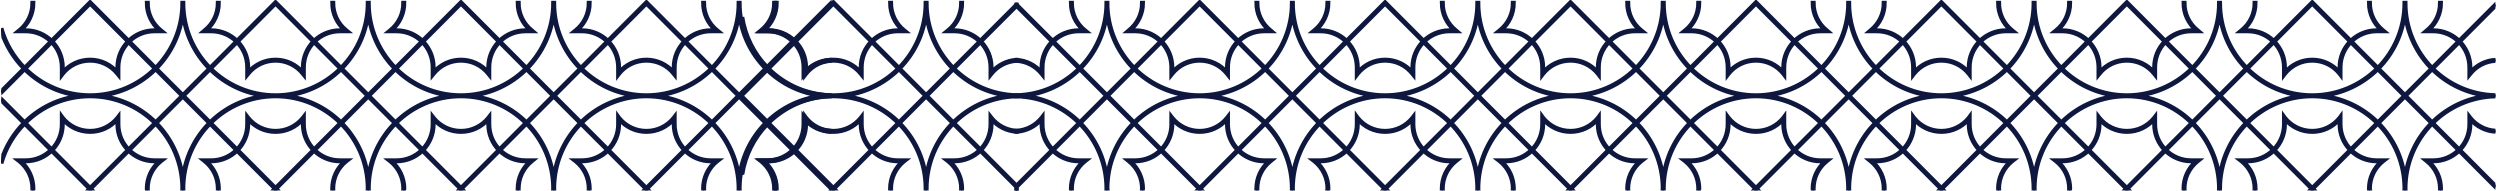 <?xml version="1.0" encoding="utf-8"?>
<svg viewBox="127.833 226.955 596.694 45.649" xmlns="http://www.w3.org/2000/svg">
  <defs>
    <clipPath id="clippath1" transform="">
      <path d="M 0 0 L 780.48 0 L 780.48 595.276 L 0 595.276 Z" style="fill: none; clip-rule: nonzero;"/>
    </clipPath>
  </defs>
  <g style="clip-path: url(#clippath1);" transform="matrix(0, -1, -1, 0, 723.424, 272.42)">
    <g transform="">
      <path d="M 35.56 565.023 C 33.97 566.583 31.8 567.543 29.4 567.543 L 28.15 567.543 C 30.09 569.183 31.2 571.543 31.2 574.083 C 31.2 576.623 30.09 579.003 28.15 580.633 L 29.4 580.633 C 31.8 580.633 33.97 581.583 35.56 583.143 L 44.64 574.083 Z M 29.1 558.573 C 25.15 562.563 22.7 568.043 22.7 574.083 C 22.7 580.133 25.15 585.613 29.1 589.583 L 35.43 583.273 C 33.87 581.753 31.74 580.813 29.4 580.813 L 27.62 580.813 L 27.83 580.653 C 29.85 579.053 31.01 576.663 31.01 574.083 C 31.01 571.523 29.85 569.123 27.83 567.523 L 27.62 567.353 L 29.4 567.353 C 31.74 567.353 33.87 566.413 35.43 564.893 Z M 42.72 551.953 C 37.42 551.473 32.67 549.133 29.1 545.603 L 22.74 551.953 L 29.1 558.313 C 32.67 554.783 37.42 552.443 42.72 551.953 M 35.43 539.023 C 33.87 537.503 31.74 536.563 29.4 536.563 L 27.62 536.563 L 27.83 536.393 C 29.85 534.793 31.01 532.393 31.01 529.823 C 31.01 527.263 29.85 524.863 27.83 523.263 L 27.62 523.093 L 29.4 523.093 C 31.74 523.093 33.87 522.153 35.43 520.633 L 29.1 514.323 C 25.15 518.303 22.7 523.793 22.7 529.823 C 22.7 535.873 25.15 541.343 29.1 545.333 Z M 44.64 529.823 L 35.56 520.773 C 33.97 522.323 31.8 523.283 29.4 523.283 L 28.15 523.283 C 30.09 524.923 31.2 527.283 31.2 529.823 C 31.2 532.373 30.09 534.743 28.15 536.373 L 29.4 536.373 C 31.8 536.373 33.97 537.333 35.56 538.883 Z M 42.72 507.703 C 37.42 507.213 32.67 504.873 29.1 501.343 L 22.74 507.703 L 29.1 514.053 C 32.67 510.523 37.42 508.183 42.72 507.703 M 35.43 494.763 C 33.87 493.243 31.74 492.303 29.4 492.303 L 27.62 492.303 L 27.83 492.133 C 29.85 490.533 31.01 488.133 31.01 485.573 C 31.01 482.993 29.85 480.603 27.83 479.003 L 27.62 478.833 L 29.4 478.833 C 31.74 478.833 33.87 477.903 35.43 476.383 L 29.1 470.073 C 25.15 474.053 22.7 479.523 22.7 485.573 C 22.7 491.613 25.15 497.093 29.1 501.073 Z M 44.64 485.573 L 35.56 476.513 C 33.97 478.063 31.8 479.023 29.4 479.023 L 28.15 479.023 C 30.09 480.653 31.2 483.033 31.2 485.573 C 31.2 488.113 30.09 490.473 28.15 492.113 L 29.4 492.113 C 31.8 492.113 33.97 493.073 35.56 494.623 Z M 42.72 463.443 C 37.42 462.953 32.67 460.613 29.1 457.083 L 22.74 463.443 L 29.1 469.793 C 32.67 466.263 37.42 463.923 42.72 463.443 M 35.43 450.503 C 33.87 448.983 31.74 448.033 29.4 448.033 L 27.62 448.033 L 27.83 447.873 C 29.85 446.283 31.01 443.883 31.01 441.313 C 31.01 438.733 29.85 436.343 27.83 434.753 L 27.62 434.583 L 29.4 434.583 C 31.74 434.583 33.87 433.643 35.43 432.113 L 29.1 425.803 C 25.15 429.793 22.7 435.273 22.7 441.313 C 22.7 447.343 25.15 452.833 29.1 456.813 Z M 44.64 441.313 L 35.56 432.243 C 33.97 433.803 31.8 434.763 29.4 434.763 L 28.15 434.763 C 30.09 436.403 31.2 438.773 31.2 441.313 C 31.2 443.843 30.09 446.213 28.15 447.853 L 29.4 447.853 C 31.8 447.853 33.97 448.813 35.56 450.373 Z M 42.72 419.183 C 37.42 418.703 32.67 416.363 29.1 412.833 L 22.74 419.183 L 29.1 425.533 C 32.67 422.003 37.42 419.663 42.72 419.183 M 28.78 412.503 C 25.36 408.963 23.09 404.303 22.6 399.123 C 22.12 404.303 19.85 408.963 16.43 412.503 C 16.38 412.553 16.33 412.593 16.29 412.643 C 16.27 412.663 16.26 412.673 16.24 412.693 L 22.6 419.053 L 28.97 412.693 C 28.95 412.673 28.93 412.653 28.92 412.633 C 28.87 412.593 28.83 412.553 28.78 412.503 M 16.1 412.833 C 12.53 416.363 7.78 418.703 2.49 419.183 C 7.78 419.663 12.53 422.003 16.1 425.533 L 22.46 419.183 Z M 9.78 432.113 C 11.33 433.643 13.46 434.583 15.81 434.583 L 17.59 434.583 L 17.37 434.753 C 15.36 436.343 14.2 438.733 14.2 441.313 C 14.2 443.883 15.36 446.283 17.37 447.873 L 17.59 448.033 L 15.81 448.033 C 13.46 448.033 11.33 448.983 9.78 450.503 L 16.1 456.813 C 20.06 452.833 22.51 447.343 22.51 441.313 C 22.51 435.273 20.06 429.793 16.1 425.803 Z M 0.57 441.313 L 9.65 450.373 C 11.23 448.813 13.41 447.853 15.81 447.853 L 17.05 447.853 C 15.11 446.213 14.01 443.843 14.01 441.313 C 14.01 438.773 15.11 436.403 17.05 434.763 L 15.81 434.763 C 13.41 434.763 11.24 433.803 9.65 432.243 Z M 2.49 463.443 C 7.78 463.923 12.53 466.263 16.1 469.793 L 22.46 463.443 L 16.1 457.083 C 12.53 460.613 7.78 462.953 2.49 463.443 M 9.78 476.383 C 11.33 477.903 13.46 478.833 15.81 478.833 L 17.59 478.833 L 17.37 479.003 C 15.36 480.603 14.2 482.993 14.2 485.573 C 14.2 488.133 15.36 490.533 17.37 492.133 L 17.59 492.303 L 15.81 492.303 C 13.46 492.303 11.33 493.243 9.78 494.763 L 16.1 501.073 C 20.06 497.093 22.51 491.613 22.51 485.573 C 22.51 479.523 20.06 474.053 16.1 470.073 Z M 0.57 485.573 L 9.65 494.623 C 11.23 493.073 13.41 492.113 15.81 492.113 L 17.05 492.113 C 15.11 490.473 14.01 488.113 14.01 485.573 C 14.01 483.033 15.11 480.653 17.05 479.023 L 15.81 479.023 C 13.41 479.023 11.24 478.063 9.65 476.513 Z M 2.49 507.703 C 7.78 508.183 12.53 510.523 16.1 514.053 L 22.46 507.703 L 16.1 501.343 C 12.53 504.873 7.78 507.213 2.49 507.703 M 9.78 520.633 C 11.33 522.153 13.46 523.093 15.81 523.093 L 17.59 523.093 L 17.37 523.263 C 15.36 524.863 14.2 527.263 14.2 529.823 C 14.2 532.393 15.36 534.793 17.37 536.393 L 17.59 536.563 L 15.81 536.563 C 13.46 536.563 11.33 537.503 9.78 539.023 L 16.1 545.333 C 20.06 541.343 22.51 535.873 22.51 529.823 C 22.51 523.793 20.06 518.303 16.1 514.323 Z M 0.57 529.823 L 9.65 538.883 C 11.23 537.333 13.41 536.373 15.81 536.373 L 17.05 536.373 C 15.11 534.743 14.01 532.373 14.01 529.823 C 14.01 527.283 15.11 524.923 17.05 523.283 L 15.81 523.283 C 13.41 523.283 11.24 522.323 9.65 520.773 Z M 2.49 551.953 C 7.78 552.443 12.53 554.783 16.1 558.313 L 22.46 551.953 L 16.1 545.603 C 12.53 549.133 7.78 551.473 2.49 551.953 M 9.78 564.893 C 11.33 566.413 13.46 567.353 15.81 567.353 L 17.59 567.353 L 17.37 567.523 C 15.36 569.123 14.2 571.523 14.2 574.083 C 14.2 576.663 15.36 579.053 17.37 580.653 L 17.59 580.813 L 15.81 580.813 C 13.46 580.813 11.33 581.753 9.78 583.273 L 16.1 589.583 C 20.06 585.613 22.51 580.133 22.51 574.083 C 22.51 568.043 20.06 562.563 16.1 558.573 Z M 0.57 574.083 L 9.65 583.143 C 11.23 581.583 13.41 580.633 15.81 580.633 L 17.05 580.633 C 15.11 579.003 14.01 576.623 14.01 574.083 C 14.01 571.543 15.11 569.183 17.05 567.543 L 15.81 567.543 C 13.41 567.543 11.23 566.583 9.65 565.023 Z M 16.24 545.463 L 22.6 551.823 L 28.97 545.463 C 25.44 541.913 23.1 537.163 22.6 531.903 C 22.11 537.163 19.77 541.913 16.24 545.463 M 16.24 514.193 C 19.77 517.743 22.11 522.493 22.6 527.753 C 23.1 522.493 25.44 517.743 28.97 514.193 L 22.6 507.833 Z M 16.24 501.203 L 22.6 507.563 L 28.97 501.203 C 25.44 497.653 23.1 492.913 22.6 487.643 C 22.11 492.913 19.77 497.653 16.24 501.203 M 16.24 469.933 C 19.77 473.483 22.11 478.223 22.6 483.493 C 23.1 478.223 25.44 473.483 28.97 469.933 L 22.6 463.573 Z M 28.97 425.663 L 22.6 419.323 L 16.24 425.663 C 19.77 429.233 22.11 433.973 22.6 439.243 C 23.1 433.973 25.44 429.233 28.97 425.663 M 16.24 456.953 L 22.6 463.303 L 28.97 456.953 C 25.44 453.393 23.1 448.653 22.6 443.383 C 22.11 448.653 19.77 453.393 16.24 456.953 M 28.97 558.443 L 22.6 552.093 L 16.24 558.443 C 19.77 562.003 22.11 566.743 22.6 572.013 C 23.1 566.743 25.44 562.003 28.97 558.443 M 44.77 574.083 L 44.84 574.153 L 35.7 583.273 C 37.25 584.873 38.21 587.033 38.21 589.423 L 38.21 590.673 C 39.86 588.743 42.23 587.643 44.77 587.643 L 44.77 587.833 C 42.2 587.833 39.8 588.983 38.2 590.993 L 38.02 591.213 L 38.02 589.423 C 38.02 587.093 37.08 584.973 35.56 583.413 L 29.23 589.723 C 31.84 592.313 35.09 594.253 38.72 595.273 L 38.03 595.273 C 34.63 594.193 31.58 592.313 29.1 589.853 L 23.68 595.273 L 23.4 595.273 L 28.97 589.723 C 25.44 586.163 23.1 581.433 22.6 576.153 C 22.11 581.433 19.77 586.163 16.24 589.723 L 21.8 595.273 L 21.52 595.273 L 16.1 589.853 C 13.62 592.313 10.57 594.193 7.17 595.273 L 6.49 595.273 C 10.12 594.253 13.36 592.313 15.97 589.723 L 9.65 583.413 C 8.12 584.973 7.18 587.093 7.18 589.423 L 7.18 591.213 L 7.01 590.993 C 5.4 588.983 3.01 587.833 0.44 587.833 L 0.23 587.833 L 0.23 587.653 C 0.31 587.643 0.37 587.643 0.44 587.643 C 2.98 587.643 5.35 588.743 6.99 590.673 L 6.99 589.423 C 6.99 587.033 7.95 584.873 9.51 583.273 L 0.44 574.223 L 0.23 574.413 L 0.23 574.153 L 0.31 574.083 L 0.23 574.013 L 0.23 573.753 L 0.44 573.953 L 9.51 564.893 C 7.95 563.313 6.99 561.133 6.99 558.743 L 6.99 557.493 C 5.35 559.433 2.98 560.533 0.44 560.533 C 0.37 560.533 0.31 560.533 0.23 560.523 L 0.23 560.343 C 0.31 560.353 0.37 560.353 0.44 560.353 C 3.01 560.353 5.4 559.193 7.01 557.183 L 7.18 556.963 L 7.18 558.743 C 7.18 561.083 8.12 563.213 9.65 564.753 L 15.97 558.443 C 11.98 554.493 6.49 552.043 0.44 552.043 C 0.37 552.043 0.31 552.043 0.23 552.053 L 0.23 551.853 C 0.31 551.863 0.37 551.863 0.44 551.863 C 6.49 551.863 11.98 549.413 15.97 545.463 L 9.65 539.153 C 8.12 540.703 7.18 542.833 7.18 545.173 L 7.18 546.953 L 7.01 546.743 C 5.4 544.723 3.01 543.573 0.44 543.573 L 0.23 543.573 L 0.23 543.383 L 0.44 543.383 C 2.98 543.383 5.35 544.483 6.99 546.413 L 6.99 545.173 C 6.99 542.783 7.95 540.613 9.51 539.023 L 0.44 529.963 L 0.23 530.163 L 0.23 529.893 L 0.31 529.823 L 0.23 529.763 L 0.23 529.493 L 0.44 529.693 L 9.51 520.633 C 7.95 519.043 6.99 516.873 6.99 514.483 L 6.99 513.243 C 5.35 515.163 2.98 516.273 0.44 516.273 L 0.23 516.273 L 0.23 516.073 C 0.31 516.083 0.37 516.083 0.44 516.083 C 3.01 516.083 5.4 514.933 7.01 512.923 L 7.18 512.703 L 7.18 514.483 C 7.18 516.823 8.12 518.953 9.65 520.503 L 15.97 514.193 C 11.98 510.243 6.49 507.793 0.44 507.793 C 0.37 507.793 0.31 507.793 0.23 507.803 L 0.23 507.593 C 0.31 507.603 0.37 507.603 0.44 507.603 C 6.49 507.603 11.98 505.153 15.97 501.203 L 9.65 494.893 C 8.12 496.443 7.18 498.573 7.18 500.913 L 7.18 502.693 L 7.01 502.473 C 5.4 500.463 3.01 499.313 0.44 499.313 C 0.37 499.313 0.31 499.313 0.23 499.323 L 0.23 499.133 C 0.31 499.113 0.37 499.113 0.44 499.113 C 2.98 499.113 5.35 500.233 6.99 502.153 L 6.99 500.913 C 6.99 498.523 7.95 496.343 9.51 494.763 L 0.44 485.703 L 0.23 485.903 L 0.23 485.633 L 0.31 485.573 L 0.23 485.503 L 0.23 485.233 L 0.44 485.433 L 9.51 476.383 C 7.95 474.783 6.99 472.613 6.99 470.223 L 6.99 468.983 C 5.35 470.913 2.98 472.013 0.44 472.013 L 0.23 472.013 L 0.23 471.823 L 0.44 471.823 C 3.01 471.823 5.4 470.663 7.01 468.653 L 7.18 468.443 L 7.18 470.223 C 7.18 472.563 8.12 474.683 9.65 476.253 L 15.97 469.933 C 11.98 465.973 6.49 463.533 0.44 463.533 C 0.37 463.533 0.31 463.533 0.23 463.543 L 0.23 463.343 C 0.31 463.353 0.37 463.353 0.44 463.353 C 6.49 463.353 11.98 460.903 15.97 456.953 L 9.65 450.633 C 8.12 452.193 7.18 454.323 7.18 456.653 L 7.18 458.433 L 7.01 458.213 C 5.4 456.203 3.01 455.043 0.44 455.043 C 0.37 455.043 0.31 455.043 0.23 455.053 L 0.23 454.873 C 0.31 454.863 0.37 454.863 0.44 454.863 C 2.98 454.863 5.35 455.963 6.99 457.903 L 6.99 456.653 C 6.99 454.263 7.95 452.083 9.51 450.503 L 0.44 441.453 L 0.23 441.643 L 0.23 441.383 L 0.31 441.313 L 0.23 441.243 L 0.23 440.983 L 0.44 441.173 L 9.51 432.113 C 7.95 430.533 6.99 428.363 6.99 425.973 L 6.99 424.723 C 5.35 426.663 2.98 427.753 0.44 427.753 C 0.37 427.753 0.31 427.753 0.23 427.743 L 0.23 427.563 C 0.31 427.573 0.37 427.573 0.44 427.573 C 3.01 427.573 5.4 426.413 7.01 424.403 L 7.18 424.183 L 7.18 425.973 C 7.18 428.313 8.12 430.423 9.65 431.983 L 15.97 425.663 C 11.98 421.713 6.49 419.273 0.44 419.273 C 0.37 419.273 0.31 419.273 0.23 419.283 L 0.23 419.073 C 0.31 419.083 0.37 419.083 0.44 419.083 C 6.49 419.083 11.98 416.643 15.97 412.693 L 15.78 412.503 L 9.65 406.383 C 8.12 407.933 7.18 410.053 7.18 412.393 L 7.18 414.183 L 7.01 413.963 C 5.4 411.953 3.01 410.793 0.44 410.793 C 0.37 410.793 0.31 410.793 0.23 410.803 L 0.23 410.613 L 0.44 410.613 C 2.98 410.613 5.35 411.703 6.99 413.633 L 6.99 412.393 C 6.99 410.793 7.42 409.293 8.19 408.003 C 8.26 407.843 8.35 407.693 8.46 407.543 C 8.77 407.083 9.12 406.643 9.51 406.243 L 9.33 406.063 L 0.85 397.603 L 1.12 397.603 L 9.46 405.923 L 9.65 406.113 C 9.67 406.093 9.69 406.073 9.71 406.063 C 9.75 406.013 9.8 405.973 9.84 405.933 C 11.4 404.483 13.5 403.603 15.81 403.603 L 17.05 403.603 C 16.98 403.543 16.91 403.483 16.84 403.403 C 16.77 403.363 16.71 403.293 16.64 403.223 C 15.1 401.743 14.18 399.753 14.04 397.603 L 14.23 397.603 C 14.32 399.003 14.75 400.333 15.48 401.493 C 15.49 401.503 15.5 401.513 15.51 401.533 C 15.89 402.153 16.37 402.733 16.93 403.223 C 17 403.303 17.06 403.363 17.13 403.403 C 17.21 403.483 17.29 403.553 17.37 403.613 L 17.59 403.783 L 15.81 403.783 C 13.55 403.783 11.5 404.643 9.97 406.063 C 9.92 406.103 9.88 406.143 9.84 406.193 C 9.82 406.203 9.8 406.223 9.78 406.243 L 16.1 412.563 C 16.12 412.543 16.14 412.523 16.15 412.503 C 16.2 412.453 16.25 412.413 16.29 412.363 C 17.39 411.233 18.36 409.993 19.18 408.653 C 19.27 408.513 19.36 408.383 19.43 408.243 C 19.55 408.053 19.66 407.853 19.77 407.663 C 21.4 404.713 22.36 401.363 22.48 397.813 C 22.49 397.743 22.49 397.673 22.49 397.603 L 22.71 397.603 C 22.79 400.873 23.59 403.973 24.95 406.753 C 25.08 406.993 25.2 407.243 25.34 407.483 C 25.4 407.613 25.48 407.753 25.56 407.893 C 26.49 409.523 27.62 411.023 28.92 412.363 C 28.95 412.413 29 412.453 29.05 412.503 C 29.06 412.523 29.08 412.543 29.1 412.563 L 29.29 412.373 L 35.43 406.243 C 35.41 406.223 35.39 406.203 35.37 406.193 C 35.33 406.143 35.28 406.093 35.23 406.073 C 33.69 404.633 31.64 403.783 29.4 403.783 L 27.62 403.783 L 27.83 403.613 C 27.91 403.553 27.99 403.483 28.07 403.403 C 28.14 403.363 28.2 403.303 28.27 403.223 C 28.84 402.723 29.33 402.133 29.72 401.493 C 29.73 401.473 29.74 401.453 29.76 401.433 C 29.87 401.273 29.96 401.113 30.05 400.943 C 30.58 399.913 30.89 398.783 30.97 397.603 L 31.16 397.603 C 31.03 399.753 30.1 401.743 28.56 403.223 C 28.49 403.293 28.43 403.363 28.36 403.403 C 28.29 403.483 28.22 403.543 28.15 403.603 L 29.4 403.603 C 31.71 403.603 33.8 404.483 35.37 405.933 C 35.41 405.973 35.46 406.013 35.5 406.063 C 35.52 406.073 35.54 406.093 35.56 406.113 L 35.61 406.063 L 35.75 405.923 L 44.08 397.603 L 44.35 397.603 L 35.87 406.073 L 35.74 406.203 L 35.7 406.243 C 36.09 406.643 36.43 407.083 36.74 407.543 C 36.85 407.683 36.93 407.823 37 407.973 C 37.77 409.273 38.21 410.783 38.21 412.393 L 38.21 413.633 C 39.86 411.703 42.23 410.613 44.77 410.613 L 44.77 410.793 C 42.2 410.793 39.8 411.953 38.2 413.963 L 38.02 414.183 L 38.02 412.393 C 38.02 410.053 37.08 407.933 35.56 406.383 L 29.43 412.503 L 29.29 412.633 L 29.23 412.693 C 33.23 416.643 38.72 419.083 44.77 419.083 L 44.77 419.273 C 38.72 419.273 33.23 421.713 29.23 425.663 L 35.56 431.983 C 37.08 430.423 38.02 428.313 38.02 425.973 L 38.02 424.183 L 38.2 424.403 C 39.8 426.413 42.2 427.573 44.77 427.573 L 44.77 427.753 C 42.23 427.753 39.86 426.663 38.21 424.723 L 38.21 425.973 C 38.21 428.363 37.25 430.533 35.7 432.113 L 44.84 441.243 L 44.77 441.313 L 44.84 441.373 L 35.7 450.503 C 37.25 452.083 38.21 454.263 38.21 456.653 L 38.21 457.903 C 39.86 455.963 42.23 454.863 44.77 454.863 L 44.77 455.043 C 42.2 455.043 39.8 456.203 38.2 458.213 L 38.02 458.433 L 38.02 456.653 C 38.02 454.323 37.08 452.193 35.56 450.633 L 29.23 456.953 C 33.23 460.903 38.72 463.353 44.77 463.353 L 44.77 463.533 C 38.72 463.533 33.23 465.973 29.23 469.933 L 35.56 476.253 C 37.08 474.683 38.02 472.563 38.02 470.223 L 38.02 468.443 L 38.2 468.653 C 39.8 470.663 42.2 471.823 44.77 471.823 L 44.77 472.013 C 42.23 472.013 39.86 470.913 38.21 468.983 L 38.21 470.223 C 38.21 472.613 37.25 474.783 35.7 476.383 L 44.84 485.503 L 44.77 485.573 L 44.84 485.633 L 35.7 494.763 C 37.25 496.343 38.21 498.523 38.21 500.913 L 38.21 502.153 C 39.86 500.233 42.23 499.113 44.77 499.113 L 44.77 499.313 C 42.2 499.313 39.8 500.463 38.2 502.473 L 38.02 502.693 L 38.02 500.913 C 38.02 498.573 37.08 496.443 35.56 494.893 L 29.23 501.203 C 33.23 505.153 38.72 507.603 44.77 507.603 L 44.77 507.793 C 38.72 507.793 33.23 510.243 29.23 514.193 L 35.56 520.503 C 37.08 518.953 38.02 516.823 38.02 514.483 L 38.02 512.703 L 38.2 512.923 C 39.8 514.933 42.2 516.083 44.77 516.083 L 44.77 516.273 C 42.23 516.273 39.86 515.163 38.21 513.243 L 38.21 514.483 C 38.21 516.873 37.25 519.043 35.7 520.633 L 44.84 529.763 L 44.77 529.823 L 44.84 529.893 L 35.7 539.023 C 37.25 540.613 38.21 542.783 38.21 545.173 L 38.21 546.413 C 39.86 544.483 42.23 543.383 44.77 543.383 L 44.77 543.573 C 42.2 543.573 39.8 544.723 38.2 546.743 L 38.02 546.953 L 38.02 545.173 C 38.02 542.833 37.08 540.703 35.56 539.153 L 29.23 545.463 C 33.23 549.413 38.72 551.863 44.77 551.863 L 44.77 552.043 C 38.72 552.043 33.23 554.493 29.23 558.443 L 35.56 564.753 C 37.08 563.213 38.02 561.083 38.02 558.743 L 38.02 556.963 L 38.2 557.183 C 39.8 559.193 42.2 560.353 44.77 560.353 L 44.77 560.533 C 42.23 560.533 39.86 559.433 38.21 557.493 L 38.21 558.743 C 38.21 561.133 37.25 563.313 35.7 564.893 L 44.84 574.013 Z" style="fill-opacity: 1; stroke: rgb(14, 23, 62);"/>
    </g>
    <g transform="translate(35.56 565.023)">
      <path d="M 0 0 C -1.59 1.56 -3.76 2.52 -6.16 2.52 L -7.41 2.52 C -5.47 4.16 -4.36 6.52 -4.36 9.06 C -4.36 11.6 -5.47 13.98 -7.41 15.61 L -6.16 15.61 C -3.76 15.61 -1.59 16.56 0 18.12 L 9.08 9.06 L 0 0 Z M -6.46 -6.45 C -10.41 -2.46 -12.86 3.02 -12.86 9.06 C -12.86 15.11 -10.41 20.59 -6.46 24.56 L -0.13 18.25 C -1.69 16.73 -3.82 15.79 -6.16 15.79 L -7.94 15.79 L -7.73 15.63 C -5.71 14.03 -4.55 11.64 -4.55 9.06 C -4.55 6.5 -5.71 4.1 -7.73 2.5 L -7.94 2.33 L -6.16 2.33 C -3.82 2.33 -1.69 1.39 -0.13 -0.13 L -6.46 -6.45 Z M 7.16 -13.07 C 1.86 -13.55 -2.89 -15.89 -6.46 -19.42 L -12.82 -13.07 L -6.46 -6.71 C -2.89 -10.24 1.86 -12.58 7.16 -13.07 Z M -0.13 -26 C -1.69 -27.52 -3.82 -28.46 -6.16 -28.46 L -7.94 -28.46 L -7.73 -28.63 C -5.71 -30.23 -4.55 -32.63 -4.55 -35.2 C -4.55 -37.76 -5.71 -40.16 -7.73 -41.76 L -7.94 -41.93 L -6.16 -41.93 C -3.82 -41.93 -1.69 -42.87 -0.13 -44.39 L -6.46 -50.7 C -10.41 -46.72 -12.86 -41.23 -12.86 -35.2 C -12.86 -29.15 -10.41 -23.68 -6.46 -19.69 L -0.13 -26 Z M 9.08 -35.2 L 0 -44.25 C -1.59 -42.7 -3.76 -41.74 -6.16 -41.74 L -7.41 -41.74 C -5.47 -40.1 -4.36 -37.74 -4.36 -35.2 C -4.36 -32.65 -5.47 -30.28 -7.41 -28.65 L -6.16 -28.65 C -3.76 -28.65 -1.59 -27.69 0 -26.14 L 9.08 -35.2 Z M 7.16 -57.32 C 1.86 -57.81 -2.89 -60.15 -6.46 -63.68 L -12.82 -57.32 L -6.46 -50.97 C -2.89 -54.5 1.86 -56.84 7.16 -57.32 Z M -0.13 -70.26 C -1.69 -71.78 -3.82 -72.72 -6.16 -72.72 L -7.94 -72.72 L -7.73 -72.89 C -5.71 -74.49 -4.55 -76.89 -4.55 -79.45 C -4.55 -82.03 -5.71 -84.42 -7.73 -86.02 L -7.94 -86.19 L -6.16 -86.19 C -3.82 -86.19 -1.69 -87.12 -0.13 -88.64 L -6.46 -94.95 C -10.41 -90.97 -12.86 -85.5 -12.86 -79.45 C -12.86 -73.41 -10.41 -67.93 -6.46 -63.95 L -0.13 -70.26 Z M 9.08 -79.45 L 0 -88.51 C -1.59 -86.96 -3.76 -86 -6.16 -86 L -7.41 -86 C -5.47 -84.37 -4.36 -81.99 -4.36 -79.45 C -4.36 -76.91 -5.47 -74.55 -7.41 -72.91 L -6.16 -72.91 C -3.76 -72.91 -1.59 -71.95 0 -70.4 L 9.08 -79.45 Z M 7.16 -101.58 C 1.86 -102.07 -2.89 -104.41 -6.46 -107.94 L -12.82 -101.58 L -6.46 -95.23 C -2.89 -98.76 1.86 -101.1 7.16 -101.58 Z M -0.13 -114.52 C -1.69 -116.04 -3.82 -116.99 -6.16 -116.99 L -7.94 -116.99 L -7.73 -117.15 C -5.71 -118.74 -4.55 -121.14 -4.55 -123.71 C -4.55 -126.29 -5.71 -128.68 -7.73 -130.27 L -7.94 -130.44 L -6.16 -130.44 C -3.82 -130.44 -1.69 -131.38 -0.13 -132.91 L -6.46 -139.22 C -10.41 -135.23 -12.86 -129.75 -12.86 -123.71 C -12.86 -117.68 -10.41 -112.19 -6.46 -108.21 L -0.13 -114.52 Z M 9.08 -123.71 L 0 -132.78 C -1.59 -131.22 -3.76 -130.26 -6.16 -130.26 L -7.41 -130.26 C -5.47 -128.62 -4.36 -126.25 -4.36 -123.71 C -4.36 -121.18 -5.47 -118.81 -7.41 -117.17 L -6.16 -117.17 C -3.76 -117.17 -1.59 -116.21 0 -114.65 L 9.08 -123.71 Z M 7.16 -145.84 C 1.86 -146.32 -2.89 -148.66 -6.46 -152.19 L -12.82 -145.84 L -6.46 -139.49 C -2.89 -143.02 1.86 -145.36 7.16 -145.84 Z M -6.78 -152.52 C -10.2 -156.06 -12.47 -160.72 -12.96 -165.9 C -13.44 -160.72 -15.71 -156.06 -19.13 -152.52 C -19.18 -152.47 -19.23 -152.43 -19.27 -152.38 C -19.29 -152.36 -19.3 -152.35 -19.32 -152.33 L -12.96 -145.97 L -6.59 -152.33 C -6.61 -152.35 -6.63 -152.37 -6.64 -152.39 C -6.69 -152.43 -6.73 -152.47 -6.78 -152.52 Z M -19.46 -152.19 C -23.03 -148.66 -27.78 -146.32 -33.07 -145.84 C -27.78 -145.36 -23.03 -143.02 -19.46 -139.49 L -13.1 -145.84 L -19.46 -152.19 Z M -25.78 -132.91 C -24.23 -131.38 -22.1 -130.44 -19.75 -130.44 L -17.97 -130.44 L -18.19 -130.27 C -20.2 -128.68 -21.36 -126.29 -21.36 -123.71 C -21.36 -121.14 -20.2 -118.74 -18.19 -117.15 L -17.97 -116.99 L -19.75 -116.99 C -22.1 -116.99 -24.23 -116.04 -25.78 -114.52 L -19.46 -108.21 C -15.5 -112.19 -13.05 -117.68 -13.05 -123.71 C -13.05 -129.75 -15.5 -135.23 -19.46 -139.22 L -25.78 -132.91 Z M -34.99 -123.71 L -25.91 -114.65 C -24.33 -116.21 -22.15 -117.17 -19.75 -117.17 L -18.51 -117.17 C -20.45 -118.81 -21.55 -121.18 -21.55 -123.71 C -21.55 -126.25 -20.45 -128.62 -18.51 -130.26 L -19.75 -130.26 C -22.15 -130.26 -24.32 -131.22 -25.91 -132.78 L -34.99 -123.71 Z M -33.07 -101.58 C -27.78 -101.1 -23.03 -98.76 -19.46 -95.23 L -13.1 -101.58 L -19.46 -107.94 C -23.03 -104.41 -27.78 -102.07 -33.07 -101.58 Z M -25.78 -88.64 C -24.23 -87.12 -22.1 -86.19 -19.75 -86.19 L -17.97 -86.19 L -18.19 -86.02 C -20.2 -84.42 -21.36 -82.03 -21.36 -79.45 C -21.36 -76.89 -20.2 -74.49 -18.19 -72.89 L -17.97 -72.72 L -19.75 -72.72 C -22.1 -72.72 -24.23 -71.78 -25.78 -70.26 L -19.46 -63.95 C -15.5 -67.93 -13.05 -73.41 -13.05 -79.45 C -13.05 -85.5 -15.5 -90.97 -19.46 -94.95 L -25.78 -88.64 Z M -34.99 -79.45 L -25.91 -70.4 C -24.33 -71.95 -22.15 -72.91 -19.75 -72.91 L -18.51 -72.91 C -20.45 -74.55 -21.55 -76.91 -21.55 -79.45 C -21.55 -81.99 -20.45 -84.37 -18.51 -86 L -19.75 -86 C -22.15 -86 -24.32 -86.96 -25.91 -88.51 L -34.99 -79.45 Z M -33.07 -57.32 C -27.78 -56.84 -23.03 -54.5 -19.46 -50.97 L -13.1 -57.32 L -19.46 -63.68 C -23.03 -60.15 -27.78 -57.81 -33.07 -57.32 Z M -25.78 -44.39 C -24.23 -42.87 -22.1 -41.93 -19.75 -41.93 L -17.97 -41.93 L -18.19 -41.76 C -20.2 -40.16 -21.36 -37.76 -21.36 -35.2 C -21.36 -32.63 -20.2 -30.23 -18.19 -28.63 L -17.97 -28.46 L -19.75 -28.46 C -22.1 -28.46 -24.23 -27.52 -25.78 -26 L -19.46 -19.69 C -15.5 -23.68 -13.05 -29.15 -13.05 -35.2 C -13.05 -41.23 -15.5 -46.72 -19.46 -50.7 L -25.78 -44.39 Z M -34.99 -35.2 L -25.91 -26.14 C -24.33 -27.69 -22.15 -28.65 -19.75 -28.65 L -18.51 -28.65 C -20.45 -30.28 -21.55 -32.65 -21.55 -35.2 C -21.55 -37.74 -20.45 -40.1 -18.51 -41.74 L -19.75 -41.74 C -22.15 -41.74 -24.32 -42.7 -25.91 -44.25 L -34.99 -35.2 Z M -33.07 -13.07 C -27.78 -12.58 -23.03 -10.24 -19.46 -6.71 L -13.1 -13.07 L -19.46 -19.42 C -23.03 -15.89 -27.78 -13.55 -33.07 -13.07 Z M -25.78 -0.13 C -24.23 1.39 -22.1 2.33 -19.75 2.33 L -17.97 2.33 L -18.19 2.5 C -20.2 4.1 -21.36 6.5 -21.36 9.06 C -21.36 11.64 -20.2 14.03 -18.19 15.63 L -17.97 15.79 L -19.75 15.79 C -22.1 15.79 -24.23 16.73 -25.78 18.25 L -19.46 24.56 C -15.5 20.59 -13.05 15.11 -13.05 9.06 C -13.05 3.02 -15.5 -2.46 -19.46 -6.45 L -25.78 -0.13 Z M -34.99 9.06 L -25.91 18.12 C -24.33 16.56 -22.15 15.61 -19.75 15.61 L -18.51 15.61 C -20.45 13.98 -21.55 11.6 -21.55 9.06 C -21.55 6.52 -20.45 4.16 -18.51 2.52 L -19.75 2.52 C -22.15 2.52 -24.33 1.56 -25.91 0 L -34.99 9.06 Z M -19.32 -19.56 L -12.96 -13.2 L -6.59 -19.56 C -10.12 -23.11 -12.46 -27.86 -12.96 -33.12 C -13.45 -27.86 -15.79 -23.11 -19.32 -19.56 Z M -19.32 -50.83 C -15.79 -47.28 -13.45 -42.53 -12.96 -37.27 C -12.46 -42.53 -10.12 -47.28 -6.59 -50.83 L -12.96 -57.19 L -19.32 -50.83 Z M -19.32 -63.82 L -12.96 -57.46 L -6.59 -63.82 C -10.12 -67.37 -12.46 -72.11 -12.96 -77.38 C -13.45 -72.11 -15.79 -67.37 -19.32 -63.82 Z M -19.32 -95.09 C -15.79 -91.54 -13.45 -86.8 -12.96 -81.53 C -12.46 -86.8 -10.12 -91.54 -6.59 -95.09 L -12.96 -101.45 L -19.32 -95.09 Z M -6.59 -139.36 L -12.96 -145.7 L -19.32 -139.36 C -15.79 -135.79 -13.45 -131.05 -12.96 -125.78 C -12.46 -131.05 -10.12 -135.79 -6.59 -139.36 Z M -19.32 -108.07 L -12.96 -101.72 L -6.59 -108.07 C -10.12 -111.63 -12.46 -116.37 -12.96 -121.64 C -13.45 -116.37 -15.79 -111.63 -19.32 -108.07 Z M -6.59 -6.58 L -12.96 -12.93 L -19.32 -6.58 C -15.79 -3.02 -13.45 1.72 -12.96 6.99 C -12.46 1.72 -10.12 -3.02 -6.59 -6.58 Z M 9.21 9.06 L 9.28 9.13 L 0.14 18.25 C 1.69 19.85 2.65 22.01 2.65 24.4 L 2.65 25.65 C 4.3 23.72 6.67 22.62 9.21 22.62 L 9.21 22.81 C 6.64 22.81 4.24 23.96 2.64 25.97 L 2.46 26.19 L 2.46 24.4 C 2.46 22.07 1.52 19.95 0 18.39 L -6.33 24.7 C -3.72 27.29 -0.47 29.23 3.16 30.25 L 2.47 30.25 C -0.93 29.17 -3.98 27.29 -6.46 24.83 L -11.88 30.25 L -12.16 30.25 L -6.59 24.7 C -10.12 21.14 -12.46 16.41 -12.96 11.13 C -13.45 16.41 -15.79 21.14 -19.32 24.7 L -13.76 30.25 L -14.04 30.25 L -19.46 24.83 C -21.94 27.29 -24.99 29.17 -28.39 30.25 L -29.07 30.25 C -25.44 29.23 -22.2 27.29 -19.59 24.7 L -25.91 18.39 C -27.44 19.95 -28.38 22.07 -28.38 24.4 L -28.38 26.19 L -28.55 25.97 C -30.16 23.96 -32.55 22.81 -35.12 22.81 L -35.33 22.81 L -35.33 22.63 C -35.25 22.62 -35.19 22.62 -35.12 22.62 C -32.58 22.62 -30.21 23.72 -28.57 25.65 L -28.57 24.4 C -28.57 22.01 -27.61 19.85 -26.05 18.25 L -35.12 9.2 L -35.33 9.39 L -35.33 9.13 L -35.25 9.06 L -35.33 8.99 L -35.33 8.73 L -35.12 8.93 L -26.05 -0.13 C -27.61 -1.71 -28.57 -3.89 -28.57 -6.28 L -28.57 -7.53 C -30.21 -5.59 -32.58 -4.49 -35.12 -4.49 C -35.19 -4.49 -35.25 -4.49 -35.33 -4.5 L -35.33 -4.68 C -35.25 -4.67 -35.19 -4.67 -35.12 -4.67 C -32.55 -4.67 -30.16 -5.83 -28.55 -7.84 L -28.38 -8.06 L -28.38 -6.28 C -28.38 -3.94 -27.44 -1.81 -25.91 -0.27 L -19.59 -6.58 C -23.58 -10.53 -29.07 -12.98 -35.12 -12.98 C -35.19 -12.98 -35.25 -12.98 -35.33 -12.97 L -35.33 -13.17 C -35.25 -13.16 -35.19 -13.16 -35.12 -13.16 C -29.07 -13.16 -23.58 -15.61 -19.59 -19.56 L -25.91 -25.87 C -27.44 -24.32 -28.38 -22.19 -28.38 -19.85 L -28.38 -18.07 L -28.55 -18.28 C -30.16 -20.3 -32.55 -21.45 -35.12 -21.45 L -35.33 -21.45 L -35.33 -21.64 L -35.12 -21.64 C -32.58 -21.64 -30.21 -20.54 -28.57 -18.61 L -28.57 -19.85 C -28.57 -22.24 -27.61 -24.41 -26.05 -26 L -35.12 -35.06 L -35.33 -34.86 L -35.33 -35.13 L -35.25 -35.2 L -35.33 -35.26 L -35.33 -35.53 L -35.12 -35.33 L -26.05 -44.39 C -27.61 -45.98 -28.57 -48.15 -28.57 -50.54 L -28.57 -51.78 C -30.21 -49.86 -32.58 -48.75 -35.12 -48.75 L -35.33 -48.75 L -35.33 -48.95 C -35.25 -48.94 -35.19 -48.94 -35.12 -48.94 C -32.55 -48.94 -30.16 -50.09 -28.55 -52.1 L -28.38 -52.32 L -28.38 -50.54 C -28.38 -48.2 -27.44 -46.07 -25.91 -44.52 L -19.59 -50.83 C -23.58 -54.78 -29.07 -57.23 -35.12 -57.23 C -35.19 -57.23 -35.25 -57.23 -35.33 -57.22 L -35.33 -57.43 C -35.25 -57.42 -35.19 -57.42 -35.12 -57.42 C -29.07 -57.42 -23.58 -59.87 -19.59 -63.82 L -25.91 -70.13 C -27.44 -68.58 -28.38 -66.45 -28.38 -64.11 L -28.38 -62.33 L -28.55 -62.55 C -30.16 -64.56 -32.55 -65.71 -35.12 -65.71 C -35.19 -65.71 -35.25 -65.71 -35.33 -65.7 L -35.33 -65.89 C -35.25 -65.91 -35.19 -65.91 -35.12 -65.91 C -32.58 -65.91 -30.21 -64.79 -28.57 -62.87 L -28.57 -64.11 C -28.57 -66.5 -27.61 -68.68 -26.05 -70.26 L -35.12 -79.32 L -35.33 -79.12 L -35.33 -79.39 L -35.25 -79.45 L -35.33 -79.52 L -35.33 -79.79 L -35.12 -79.59 L -26.05 -88.64 C -27.61 -90.24 -28.57 -92.41 -28.57 -94.8 L -28.57 -96.04 C -30.21 -94.11 -32.58 -93.01 -35.12 -93.01 L -35.33 -93.01 L -35.33 -93.2 L -35.12 -93.2 C -32.55 -93.2 -30.16 -94.36 -28.55 -96.37 L -28.38 -96.58 L -28.38 -94.8 C -28.38 -92.46 -27.44 -90.34 -25.91 -88.77 L -19.59 -95.09 C -23.58 -99.05 -29.07 -101.49 -35.12 -101.49 C -35.19 -101.49 -35.25 -101.49 -35.33 -101.48 L -35.33 -101.68 C -35.25 -101.67 -35.19 -101.67 -35.12 -101.67 C -29.07 -101.67 -23.58 -104.12 -19.59 -108.07 L -25.91 -114.39 C -27.44 -112.83 -28.38 -110.7 -28.38 -108.37 L -28.38 -106.59 L -28.55 -106.81 C -30.16 -108.82 -32.55 -109.98 -35.12 -109.98 C -35.19 -109.98 -35.25 -109.98 -35.33 -109.97 L -35.33 -110.15 C -35.25 -110.16 -35.19 -110.16 -35.12 -110.16 C -32.58 -110.16 -30.21 -109.06 -28.57 -107.12 L -28.57 -108.37 C -28.57 -110.76 -27.61 -112.94 -26.05 -114.52 L -35.12 -123.57 L -35.33 -123.38 L -35.33 -123.64 L -35.25 -123.71 L -35.33 -123.78 L -35.33 -124.04 L -35.12 -123.85 L -26.05 -132.91 C -27.61 -134.49 -28.57 -136.66 -28.57 -139.05 L -28.57 -140.3 C -30.21 -138.36 -32.58 -137.27 -35.12 -137.27 C -35.19 -137.27 -35.25 -137.27 -35.33 -137.28 L -35.33 -137.46 C -35.25 -137.45 -35.19 -137.45 -35.12 -137.45 C -32.55 -137.45 -30.16 -138.61 -28.55 -140.62 L -28.38 -140.84 L -28.38 -139.05 C -28.38 -136.71 -27.44 -134.6 -25.91 -133.04 L -19.59 -139.36 C -23.58 -143.31 -29.07 -145.75 -35.12 -145.75 C -35.19 -145.75 -35.25 -145.75 -35.33 -145.74 L -35.33 -145.95 C -35.25 -145.94 -35.19 -145.94 -35.12 -145.94 C -29.07 -145.94 -23.58 -148.38 -19.59 -152.33 L -19.78 -152.52 L -25.91 -158.64 C -27.44 -157.09 -28.38 -154.97 -28.38 -152.63 L -28.38 -150.84 L -28.55 -151.06 C -30.16 -153.07 -32.55 -154.23 -35.12 -154.23 C -35.19 -154.23 -35.25 -154.23 -35.33 -154.22 L -35.33 -154.41 L -35.12 -154.41 C -32.58 -154.41 -30.21 -153.32 -28.57 -151.39 L -28.57 -152.63 C -28.57 -154.23 -28.14 -155.73 -27.37 -157.02 C -27.3 -157.18 -27.21 -157.33 -27.1 -157.48 C -26.79 -157.94 -26.44 -158.38 -26.05 -158.78 L -26.23 -158.96 L -34.71 -167.42 L -34.44 -167.42 L -26.1 -159.1 L -25.91 -158.91 C -25.89 -158.93 -25.87 -158.95 -25.85 -158.96 C -25.81 -159.01 -25.76 -159.05 -25.72 -159.09 C -24.16 -160.54 -22.06 -161.42 -19.75 -161.42 L -18.51 -161.42 C -18.58 -161.48 -18.65 -161.54 -18.72 -161.62 C -18.79 -161.66 -18.85 -161.73 -18.92 -161.8 C -20.46 -163.28 -21.38 -165.27 -21.52 -167.42 L -21.33 -167.42 C -21.24 -166.02 -20.81 -164.69 -20.08 -163.53 C -20.07 -163.52 -20.06 -163.51 -20.05 -163.49 C -19.67 -162.87 -19.19 -162.29 -18.63 -161.8 C -18.56 -161.72 -18.5 -161.66 -18.43 -161.62 C -18.35 -161.54 -18.27 -161.47 -18.19 -161.41 L -17.97 -161.24 L -19.75 -161.24 C -22.01 -161.24 -24.06 -160.38 -25.59 -158.96 C -25.64 -158.92 -25.68 -158.88 -25.72 -158.83 C -25.74 -158.82 -25.76 -158.8 -25.78 -158.78 L -19.46 -152.46 C -19.44 -152.48 -19.42 -152.5 -19.41 -152.52 C -19.36 -152.57 -19.31 -152.61 -19.27 -152.66 C -18.17 -153.79 -17.2 -155.03 -16.38 -156.37 C -16.29 -156.51 -16.2 -156.64 -16.13 -156.78 C -16.01 -156.97 -15.9 -157.17 -15.79 -157.36 C -14.16 -160.31 -13.2 -163.66 -13.08 -167.21 C -13.07 -167.28 -13.07 -167.35 -13.07 -167.42 L -12.85 -167.42 C -12.77 -164.15 -11.97 -161.05 -10.61 -158.27 C -10.48 -158.03 -10.36 -157.78 -10.22 -157.54 C -10.16 -157.41 -10.08 -157.27 -10 -157.13 C -9.07 -155.5 -7.94 -154 -6.64 -152.66 C -6.61 -152.61 -6.56 -152.57 -6.51 -152.52 C -6.5 -152.5 -6.48 -152.48 -6.46 -152.46 L -6.27 -152.65 L -0.13 -158.78 C -0.15 -158.8 -0.17 -158.82 -0.19 -158.83 C -0.23 -158.88 -0.28 -158.93 -0.33 -158.95 C -1.87 -160.39 -3.92 -161.24 -6.16 -161.24 L -7.94 -161.24 L -7.73 -161.41 C -7.65 -161.47 -7.57 -161.54 -7.49 -161.62 C -7.42 -161.66 -7.36 -161.72 -7.29 -161.8 C -6.72 -162.3 -6.23 -162.89 -5.84 -163.53 C -5.83 -163.55 -5.82 -163.57 -5.8 -163.59 C -5.69 -163.75 -5.6 -163.91 -5.51 -164.08 C -4.98 -165.11 -4.67 -166.24 -4.59 -167.42 L -4.4 -167.42 C -4.53 -165.27 -5.46 -163.28 -7 -161.8 C -7.07 -161.73 -7.13 -161.66 -7.2 -161.62 C -7.27 -161.54 -7.34 -161.48 -7.41 -161.42 L -6.16 -161.42 C -3.85 -161.42 -1.76 -160.54 -0.19 -159.09 C -0.15 -159.05 -0.1 -159.01 -0.06 -158.96 C -0.04 -158.95 -0.02 -158.93 0 -158.91 L 0.05 -158.96 L 0.19 -159.1 L 8.52 -167.42 L 8.79 -167.42 L 0.31 -158.95 L 0.18 -158.82 L 0.14 -158.78 C 0.53 -158.38 0.87 -157.94 1.18 -157.48 C 1.29 -157.34 1.37 -157.2 1.44 -157.05 C 2.21 -155.75 2.65 -154.24 2.65 -152.63 L 2.65 -151.39 C 4.3 -153.32 6.67 -154.41 9.21 -154.41 L 9.21 -154.23 C 6.64 -154.23 4.24 -153.07 2.64 -151.06 L 2.46 -150.84 L 2.46 -152.63 C 2.46 -154.97 1.52 -157.09 0 -158.64 L -6.13 -152.52 L -6.27 -152.39 L -6.33 -152.33 C -2.33 -148.38 3.16 -145.94 9.21 -145.94 L 9.21 -145.75 C 3.16 -145.75 -2.33 -143.31 -6.33 -139.36 L 0 -133.04 C 1.52 -134.6 2.46 -136.71 2.46 -139.05 L 2.46 -140.84 L 2.64 -140.62 C 4.24 -138.61 6.64 -137.45 9.21 -137.45 L 9.21 -137.27 C 6.67 -137.27 4.3 -138.36 2.65 -140.3 L 2.65 -139.05 C 2.65 -136.66 1.69 -134.49 0.14 -132.91 L 9.28 -123.78 L 9.21 -123.71 L 9.28 -123.65 L 0.14 -114.52 C 1.69 -112.94 2.65 -110.76 2.65 -108.37 L 2.65 -107.12 C 4.3 -109.06 6.67 -110.16 9.21 -110.16 L 9.21 -109.98 C 6.64 -109.98 4.24 -108.82 2.64 -106.81 L 2.46 -106.59 L 2.46 -108.37 C 2.46 -110.7 1.52 -112.83 0 -114.39 L -6.33 -108.07 C -2.33 -104.12 3.16 -101.67 9.21 -101.67 L 9.21 -101.49 C 3.16 -101.49 -2.33 -99.05 -6.33 -95.09 L 0 -88.77 C 1.52 -90.34 2.46 -92.46 2.46 -94.8 L 2.46 -96.58 L 2.64 -96.37 C 4.24 -94.36 6.64 -93.2 9.21 -93.2 L 9.21 -93.01 C 6.67 -93.01 4.3 -94.11 2.65 -96.04 L 2.65 -94.8 C 2.65 -92.41 1.69 -90.24 0.14 -88.64 L 9.28 -79.52 L 9.21 -79.45 L 9.28 -79.39 L 0.14 -70.26 C 1.69 -68.68 2.65 -66.5 2.65 -64.11 L 2.65 -62.87 C 4.3 -64.79 6.67 -65.91 9.21 -65.91 L 9.21 -65.71 C 6.64 -65.71 4.24 -64.56 2.64 -62.55 L 2.46 -62.33 L 2.46 -64.11 C 2.46 -66.45 1.52 -68.58 0 -70.13 L -6.33 -63.82 C -2.33 -59.87 3.16 -57.42 9.21 -57.42 L 9.21 -57.23 C 3.16 -57.23 -2.33 -54.78 -6.33 -50.83 L 0 -44.52 C 1.52 -46.07 2.46 -48.2 2.46 -50.54 L 2.46 -52.32 L 2.64 -52.1 C 4.24 -50.09 6.64 -48.94 9.21 -48.94 L 9.21 -48.75 C 6.67 -48.75 4.3 -49.86 2.65 -51.78 L 2.65 -50.54 C 2.65 -48.15 1.69 -45.98 0.14 -44.39 L 9.28 -35.26 L 9.21 -35.2 L 9.28 -35.13 L 0.14 -26 C 1.69 -24.41 2.65 -22.24 2.65 -19.85 L 2.65 -18.61 C 4.3 -20.54 6.67 -21.64 9.21 -21.64 L 9.21 -21.45 C 6.64 -21.45 4.24 -20.3 2.64 -18.28 L 2.46 -18.07 L 2.46 -19.85 C 2.46 -22.19 1.52 -24.32 0 -25.87 L -6.33 -19.56 C -2.33 -15.61 3.16 -13.16 9.21 -13.16 L 9.21 -12.98 C 3.16 -12.98 -2.33 -10.53 -6.33 -6.58 L 0 -0.27 C 1.52 -1.81 2.46 -3.94 2.46 -6.28 L 2.46 -8.06 L 2.64 -7.84 C 4.24 -5.83 6.64 -4.67 9.21 -4.67 L 9.21 -4.49 C 6.67 -4.49 4.3 -5.59 2.65 -7.53 L 2.65 -6.28 C 2.65 -3.89 1.69 -1.71 0.14 -0.13 L 9.28 8.99 L 9.21 9.06 Z" style="stroke-opacity: 1; stroke-miterlimit: 0; stroke-width: 0.5px; stroke-dashoffset: 0px; stroke: rgb(14, 23, 62);"/>
    </g>
    <g transform="">
      <path d="M -0.25 352.973 L -0.26 352.963 L 0.01 352.963 L 0.01 352.973 Z M 35.56 300.203 C 33.97 301.753 31.8 302.713 29.4 302.713 L 28.15 302.713 C 30.09 304.343 31.2 306.723 31.2 309.263 C 31.2 311.803 30.09 314.163 28.15 315.803 L 29.4 315.803 C 31.8 315.803 33.97 316.773 35.56 318.313 L 44.64 309.263 Z M 29.1 293.763 C 25.15 297.743 22.7 303.213 22.7 309.263 C 22.7 315.303 25.15 320.783 29.1 324.763 L 35.43 318.453 C 33.87 316.933 31.74 315.993 29.4 315.993 L 27.62 315.993 L 27.83 315.823 C 29.85 314.223 31.01 311.823 31.01 309.263 C 31.01 306.683 29.85 304.293 27.83 302.693 L 27.62 302.523 L 29.4 302.523 C 31.74 302.523 33.87 301.593 35.43 300.073 Z M 42.72 287.133 C 37.42 286.643 32.67 284.303 29.1 280.773 L 22.74 287.133 L 29.1 293.483 C 32.67 289.953 37.42 287.613 42.72 287.133 M 35.43 274.193 C 33.87 272.673 31.74 271.733 29.4 271.733 L 27.62 271.733 L 27.83 271.573 C 29.85 269.963 31.01 267.573 31.01 265.003 C 31.01 262.423 29.85 260.043 27.83 258.443 L 27.62 258.273 L 29.4 258.273 C 31.74 258.273 33.87 257.333 35.43 255.813 L 29.1 249.493 C 25.15 253.483 22.7 258.963 22.7 265.003 C 22.7 271.043 25.15 276.523 29.1 280.503 Z M 44.64 265.003 L 35.56 255.933 C 33.97 257.503 31.8 258.453 29.4 258.453 L 28.15 258.453 C 30.09 260.093 31.2 262.463 31.2 265.003 C 31.2 267.543 30.09 269.903 28.15 271.543 L 29.4 271.543 C 31.8 271.543 33.97 272.503 35.56 274.063 Z M 42.72 242.873 C 37.42 242.393 32.67 240.053 29.1 236.523 L 22.74 242.873 L 29.1 249.223 C 32.67 245.693 37.42 243.353 42.72 242.873 M 35.43 229.943 C 33.87 228.403 31.74 227.473 29.4 227.473 L 27.62 227.473 L 27.83 227.313 C 29.85 225.703 31.01 223.313 31.01 220.733 C 31.01 218.173 29.85 215.783 27.83 214.173 L 27.62 214.013 L 29.4 214.013 C 31.74 214.013 33.87 213.073 35.43 211.553 L 29.1 205.233 C 25.15 209.213 22.7 214.703 22.7 220.733 C 22.7 226.783 25.15 232.263 29.1 236.253 Z M 44.64 220.733 L 35.56 211.683 C 33.97 213.243 31.8 214.203 29.4 214.203 L 28.15 214.203 C 30.09 215.833 31.2 218.203 31.2 220.733 C 31.2 223.273 30.09 225.653 28.15 227.293 L 29.4 227.293 C 31.8 227.293 33.97 228.243 35.56 229.803 Z M 42.72 198.603 C 37.42 198.133 32.67 195.793 29.1 192.253 L 22.74 198.603 L 29.1 204.963 C 32.67 201.433 37.42 199.103 42.72 198.603 M 35.43 185.673 C 33.87 184.153 31.74 183.213 29.4 183.213 L 27.62 183.213 L 27.83 183.053 C 29.85 181.443 31.01 179.053 31.01 176.483 C 31.01 173.913 29.85 171.523 27.83 169.913 L 27.62 169.753 L 29.4 169.753 C 31.74 169.753 33.87 168.803 35.43 167.293 L 29.1 160.973 C 25.15 164.963 22.7 170.443 22.7 176.483 C 22.7 182.533 25.15 188.003 29.1 191.983 Z M 44.64 176.483 L 35.56 167.423 C 33.97 168.973 31.8 169.943 29.4 169.943 L 28.15 169.943 C 30.09 171.573 31.2 173.943 31.2 176.483 C 31.2 179.023 30.09 181.393 28.15 183.033 L 29.4 183.033 C 31.8 183.033 33.97 183.983 35.56 185.543 Z M 42.72 154.353 C 37.42 153.863 32.67 151.533 29.1 147.993 L 22.74 154.353 L 29.1 160.703 C 32.67 157.183 37.42 154.833 42.72 154.353 M 35.43 141.413 C 33.87 139.903 31.74 138.953 29.4 138.953 L 27.62 138.953 L 27.83 138.793 C 29.85 137.183 31.01 134.793 31.01 132.223 C 31.01 129.653 29.85 127.263 27.83 125.653 L 27.62 125.493 L 29.4 125.493 C 31.74 125.493 33.87 124.553 35.43 123.033 L 29.1 116.723 C 25.15 120.703 22.7 126.193 22.7 132.223 C 22.7 138.263 25.15 143.743 29.1 147.733 Z M 44.64 132.223 L 35.56 123.163 C 33.97 124.723 31.8 125.673 29.4 125.673 L 28.15 125.673 C 30.09 127.323 31.2 129.683 31.2 132.223 C 31.2 134.763 30.09 137.133 28.15 138.773 L 29.4 138.773 C 31.8 138.773 33.97 139.733 35.56 141.273 Z M 42.72 110.103 C 37.42 109.603 32.67 107.273 29.1 103.733 L 22.74 110.103 L 29.1 116.453 C 32.67 112.923 37.42 110.583 42.72 110.103 M 35.43 97.153 C 33.87 95.633 31.74 94.703 29.4 94.703 L 27.62 94.703 L 27.83 94.533 C 29.85 92.933 31.01 90.533 31.01 87.963 C 31.01 85.393 29.85 83.003 27.83 81.403 L 27.62 81.233 L 29.4 81.233 C 31.74 81.233 33.87 80.293 35.43 78.783 L 29.1 72.463 C 25.15 76.443 22.7 81.923 22.7 87.963 C 22.7 94.003 25.15 99.493 29.1 103.473 Z M 44.64 87.963 L 35.56 78.913 C 33.97 80.463 31.8 81.413 29.4 81.413 L 28.15 81.413 C 30.09 83.053 31.2 85.433 31.2 87.963 C 31.2 90.503 30.09 92.873 28.15 94.503 L 29.4 94.503 C 31.8 94.503 33.97 95.473 35.56 97.023 Z M 42.72 65.833 C 37.42 65.353 32.67 63.013 29.1 59.483 L 22.74 65.833 L 29.1 72.193 C 32.67 68.653 37.42 66.323 42.72 65.833 M 35.43 52.903 C 33.87 51.383 31.74 50.433 29.4 50.433 L 27.62 50.433 L 27.83 50.273 C 29.85 48.673 31.01 46.283 31.01 43.713 C 31.01 41.133 29.85 38.743 27.83 37.143 L 27.62 36.983 L 29.4 36.983 C 31.74 36.983 33.87 36.033 35.43 34.513 L 29.1 28.193 C 25.15 32.193 22.7 37.663 22.7 43.713 C 22.7 49.743 25.15 55.233 29.1 59.213 Z M 44.64 43.713 L 35.56 34.643 C 33.97 36.203 31.8 37.163 29.4 37.163 L 28.15 37.163 C 30.09 38.803 31.2 41.173 31.2 43.713 C 31.2 46.243 30.09 48.613 28.15 50.253 L 29.4 50.253 C 31.8 50.253 33.97 51.213 35.56 52.763 Z M 42.72 21.583 C 37.42 21.093 32.67 18.753 29.1 15.223 L 22.74 21.583 L 29.1 27.933 C 32.67 24.403 37.42 22.063 42.72 21.583 M 22.6 1.523 C 22.11 6.793 19.77 11.533 16.24 15.093 L 22.6 21.453 L 28.97 15.093 C 25.44 11.533 23.1 6.793 22.6 1.523 M 2.49 21.583 C 7.78 22.063 12.53 24.403 16.1 27.933 L 22.46 21.583 L 16.1 15.223 C 12.53 18.753 7.78 21.093 2.49 21.583 M 9.78 34.513 C 11.33 36.033 13.46 36.983 15.81 36.983 L 17.59 36.983 L 17.37 37.143 C 15.36 38.743 14.2 41.133 14.2 43.713 C 14.2 46.283 15.36 48.673 17.37 50.273 L 17.59 50.433 L 15.81 50.433 C 13.46 50.433 11.33 51.383 9.78 52.903 L 16.1 59.213 C 20.06 55.233 22.51 49.743 22.51 43.713 C 22.51 37.663 20.06 32.193 16.1 28.193 Z M 0.57 43.713 L 9.65 52.763 C 11.23 51.213 13.41 50.253 15.81 50.253 L 17.05 50.253 C 15.11 48.613 14.01 46.243 14.01 43.713 C 14.01 41.173 15.11 38.803 17.05 37.163 L 15.81 37.163 C 13.41 37.163 11.24 36.203 9.65 34.643 Z M 2.49 65.833 C 7.78 66.323 12.53 68.653 16.1 72.193 L 22.46 65.833 L 16.1 59.483 C 12.53 63.013 7.78 65.353 2.49 65.833 M 9.78 78.783 C 11.33 80.293 13.46 81.233 15.81 81.233 L 17.59 81.233 L 17.37 81.403 C 15.36 83.003 14.2 85.393 14.2 87.963 C 14.2 90.533 15.36 92.933 17.37 94.533 L 17.59 94.703 L 15.81 94.703 C 13.46 94.703 11.33 95.633 9.78 97.153 L 16.1 103.473 C 20.06 99.493 22.51 94.003 22.51 87.963 C 22.51 81.923 20.06 76.443 16.1 72.463 Z M 0.57 87.963 L 9.65 97.023 C 11.23 95.473 13.41 94.503 15.81 94.503 L 17.05 94.503 C 15.11 92.873 14.01 90.503 14.01 87.963 C 14.01 85.433 15.11 83.053 17.05 81.413 L 15.81 81.413 C 13.41 81.413 11.24 80.463 9.65 78.913 Z M 2.49 110.103 C 7.78 110.583 12.53 112.923 16.1 116.453 L 22.46 110.103 L 16.1 103.733 C 12.53 107.273 7.78 109.603 2.49 110.103 M 9.78 123.033 C 11.33 124.553 13.46 125.493 15.81 125.493 L 17.59 125.493 L 17.37 125.653 C 15.36 127.263 14.2 129.653 14.2 132.223 C 14.2 134.793 15.36 137.183 17.37 138.793 L 17.59 138.953 L 15.81 138.953 C 13.46 138.953 11.33 139.903 9.78 141.413 L 16.1 147.733 C 20.06 143.743 22.51 138.263 22.51 132.223 C 22.51 126.193 20.06 120.703 16.1 116.723 Z M 0.57 132.223 L 9.65 141.273 C 11.23 139.733 13.41 138.773 15.81 138.773 L 17.05 138.773 C 15.11 137.133 14.01 134.763 14.01 132.223 C 14.01 129.683 15.11 127.323 17.05 125.673 L 15.81 125.673 C 13.41 125.673 11.24 124.723 9.65 123.163 Z M 2.49 154.353 C 7.78 154.833 12.53 157.183 16.1 160.703 L 22.46 154.353 L 16.1 147.993 C 12.53 151.533 7.78 153.863 2.49 154.353 M 9.78 167.293 C 11.33 168.803 13.46 169.753 15.81 169.753 L 17.59 169.753 L 17.37 169.913 C 15.36 171.523 14.2 173.913 14.2 176.483 C 14.2 179.053 15.36 181.443 17.37 183.053 L 17.59 183.213 L 15.81 183.213 C 13.46 183.213 11.33 184.153 9.78 185.673 L 16.1 191.983 C 20.06 188.003 22.51 182.533 22.51 176.483 C 22.51 170.443 20.06 164.963 16.1 160.973 Z M 0.57 176.483 L 9.65 185.543 C 11.23 183.983 13.41 183.033 15.81 183.033 L 17.05 183.033 C 15.11 181.393 14.01 179.023 14.01 176.483 C 14.01 173.943 15.11 171.573 17.05 169.943 L 15.81 169.943 C 13.41 169.943 11.23 168.973 9.65 167.423 Z M 2.49 198.603 C 7.78 199.103 12.53 201.433 16.1 204.963 L 22.46 198.603 L 16.1 192.253 C 12.53 195.793 7.78 198.133 2.49 198.603 M 9.78 211.553 C 11.33 213.073 13.46 214.013 15.81 214.013 L 17.59 214.013 L 17.37 214.173 C 15.36 215.783 14.2 218.173 14.2 220.733 C 14.2 223.313 15.36 225.703 17.37 227.313 L 17.59 227.473 L 15.81 227.473 C 13.46 227.473 11.33 228.403 9.78 229.943 L 16.1 236.253 C 20.06 232.263 22.51 226.783 22.51 220.733 C 22.51 214.703 20.06 209.213 16.1 205.233 Z M 0.57 220.733 L 9.65 229.803 C 11.24 228.243 13.41 227.293 15.81 227.293 L 17.05 227.293 C 15.11 225.653 14.01 223.273 14.01 220.733 C 14.01 218.203 15.11 215.833 17.05 214.203 L 15.81 214.203 C 13.41 214.203 11.23 213.243 9.65 211.683 Z M 2.49 242.873 C 7.78 243.353 12.53 245.693 16.1 249.223 L 22.46 242.873 L 16.1 236.523 C 12.53 240.053 7.78 242.393 2.49 242.873 M 9.78 255.813 C 11.33 257.333 13.46 258.273 15.81 258.273 L 17.59 258.273 L 17.37 258.443 C 15.36 260.043 14.2 262.423 14.2 265.003 C 14.2 267.573 15.36 269.963 17.37 271.573 L 17.59 271.733 L 15.81 271.733 C 13.46 271.733 11.33 272.673 9.78 274.193 L 16.1 280.503 C 20.06 276.523 22.51 271.043 22.51 265.003 C 22.51 258.963 20.06 253.483 16.1 249.493 Z M 0.57 265.003 L 9.65 274.063 C 11.24 272.503 13.41 271.543 15.81 271.543 L 17.05 271.543 C 15.11 269.903 14.01 267.543 14.01 265.003 C 14.01 262.463 15.11 260.093 17.05 258.453 L 15.81 258.453 C 13.41 258.453 11.23 257.503 9.65 255.933 Z M 2.49 287.133 C 7.78 287.613 12.53 289.953 16.1 293.483 L 22.46 287.133 L 16.1 280.773 C 12.53 284.303 7.78 286.643 2.49 287.133 M 9.78 300.073 C 11.33 301.593 13.46 302.523 15.81 302.523 L 17.59 302.523 L 17.37 302.693 C 15.36 304.293 14.2 306.683 14.2 309.263 C 14.2 311.823 15.36 314.223 17.37 315.823 L 17.59 315.993 L 15.81 315.993 C 13.46 315.993 11.33 316.933 9.78 318.453 L 16.1 324.763 C 20.06 320.783 22.51 315.303 22.51 309.263 C 22.51 303.213 20.06 297.743 16.1 293.763 Z M 0.57 309.263 L 9.65 318.313 C 11.24 316.773 13.41 315.803 15.81 315.803 L 17.05 315.803 C 15.11 314.163 14.01 311.803 14.01 309.263 C 14.01 306.723 15.11 304.343 17.05 302.713 L 15.81 302.713 C 13.41 302.713 11.23 301.753 9.65 300.203 Z M 2.49 331.393 C 7.78 331.873 12.53 334.213 16.1 337.743 L 22.46 331.393 L 16.1 325.033 C 12.53 328.563 7.78 330.903 2.49 331.393 M 22.6 351.453 C 23.1 346.183 25.44 341.433 28.97 337.883 L 22.6 331.523 L 16.24 337.883 C 19.77 341.433 22.11 346.183 22.6 351.453 M 16.24 324.893 L 22.6 331.253 L 28.97 324.893 C 25.44 321.343 23.1 316.603 22.6 311.333 C 22.11 316.603 19.77 321.343 16.24 324.893 M 16.24 293.623 C 19.77 297.173 22.11 301.923 22.6 307.183 C 23.1 301.923 25.44 297.173 28.97 293.623 L 22.6 287.263 Z M 16.24 280.643 L 22.6 286.993 L 28.97 280.643 C 25.44 277.083 23.1 272.343 22.6 267.073 C 22.11 272.343 19.77 277.083 16.24 280.643 M 16.24 249.353 C 19.77 252.923 22.11 257.663 22.6 262.933 C 23.1 257.663 25.44 252.923 28.97 249.353 L 22.6 243.013 Z M 16.24 236.383 L 22.6 242.743 L 28.97 236.383 C 25.44 232.823 23.1 228.083 22.6 222.813 C 22.11 228.083 19.77 232.823 16.24 236.383 M 16.24 205.103 C 19.77 208.663 22.11 213.403 22.6 218.663 C 23.1 213.403 25.44 208.663 28.97 205.103 L 22.6 198.743 Z M 16.24 192.123 L 22.6 198.473 L 28.97 192.123 C 25.44 188.563 23.1 183.833 22.6 178.553 C 22.11 183.833 19.77 188.563 16.24 192.123 M 16.24 160.843 C 19.77 164.403 22.11 169.143 22.6 174.413 C 23.1 169.143 25.44 164.403 28.97 160.843 L 22.6 154.483 Z M 16.24 147.863 L 22.6 154.223 L 28.97 147.863 C 25.44 144.303 23.1 139.563 22.6 134.293 C 22.11 139.563 19.77 144.303 16.24 147.863 M 16.24 116.583 C 19.77 120.143 22.11 124.893 22.6 130.153 C 23.1 124.893 25.44 120.143 28.97 116.583 L 22.6 110.233 Z M 16.24 103.603 L 22.6 109.963 L 28.97 103.603 C 25.44 100.053 23.1 95.303 22.6 90.043 C 22.11 95.303 19.77 100.053 16.24 103.603 M 16.24 72.323 C 19.77 75.883 22.11 80.623 22.6 85.893 C 23.1 80.623 25.44 75.883 28.97 72.323 L 22.6 65.973 Z M 28.97 28.063 L 22.6 21.713 L 16.24 28.063 C 19.77 31.633 22.11 36.363 22.6 41.643 C 23.1 36.363 25.44 31.633 28.97 28.063 M 16.24 59.343 L 22.6 65.703 L 28.97 59.343 C 25.44 55.793 23.1 51.043 22.6 45.783 C 22.11 51.043 19.77 55.793 16.24 59.343 M 42.72 331.393 C 37.42 330.903 32.67 328.563 29.1 325.033 L 22.74 331.393 L 29.1 337.743 C 32.67 334.213 37.42 331.873 42.72 331.393 M 44.77 309.263 L 44.84 309.333 L 35.7 318.453 C 37.25 320.033 38.21 322.213 38.21 324.603 L 38.21 325.843 C 39.86 323.923 42.23 322.803 44.77 322.803 L 44.77 322.993 C 42.2 322.993 39.8 324.153 38.2 326.173 L 38.02 326.383 L 38.02 324.603 C 38.02 322.263 37.08 320.133 35.56 318.583 L 29.23 324.893 C 33.23 328.843 38.72 331.303 44.77 331.303 L 44.77 331.483 C 38.72 331.483 33.23 333.933 29.23 337.883 L 35.56 344.193 C 37.08 342.643 38.02 340.513 38.02 338.173 L 38.02 336.393 L 38.2 336.613 C 39.8 338.623 42.2 339.783 44.77 339.783 L 44.77 339.973 C 42.23 339.973 39.86 338.853 38.21 336.933 L 38.21 338.173 C 38.21 340.563 37.25 342.743 35.7 344.323 L 44.34 352.963 L 44.34 352.973 L 44.08 352.973 L 44.07 352.963 L 35.56 344.463 C 33.97 346.013 31.8 346.973 29.4 346.973 L 28.15 346.973 C 29.94 348.493 31.02 350.633 31.16 352.963 L 31.16 352.973 L 30.97 352.973 L 30.97 352.963 C 30.82 350.593 29.7 348.443 27.83 346.953 L 27.62 346.783 L 29.4 346.783 C 31.74 346.783 33.87 345.843 35.43 344.323 L 29.1 338.013 C 25.27 341.873 22.86 347.143 22.71 352.963 L 22.71 352.973 L 22.49 352.973 L 22.49 352.963 C 22.35 347.143 19.94 341.873 16.1 338.013 L 9.78 344.323 C 11.33 345.843 13.46 346.783 15.81 346.783 L 17.59 346.783 L 17.37 346.953 C 15.5 348.443 14.39 350.593 14.23 352.963 L 14.23 352.973 L 14.04 352.973 L 14.04 352.963 C 14.19 350.633 15.26 348.493 17.05 346.973 L 15.81 346.973 C 13.41 346.973 11.24 346.013 9.65 344.463 L 1.13 352.963 L 1.12 352.973 L 0.86 352.973 L 0.86 352.963 L 9.51 344.323 C 7.95 342.743 6.99 340.563 6.99 338.173 L 6.99 336.933 C 5.35 338.853 2.98 339.973 0.44 339.973 C 0.37 339.973 0.31 339.973 0.23 339.963 L 0.23 339.773 C 0.31 339.783 0.37 339.783 0.44 339.783 C 3.01 339.783 5.4 338.623 7.01 336.613 L 7.18 336.393 L 7.18 338.173 C 7.18 340.513 8.12 342.643 9.65 344.193 L 15.97 337.883 C 11.98 333.933 6.49 331.483 0.44 331.483 C 0.37 331.483 0.31 331.483 0.23 331.493 L 0.23 331.283 C 0.31 331.303 0.37 331.303 0.44 331.303 C 6.49 331.303 11.98 328.843 15.97 324.893 L 9.65 318.583 C 8.12 320.133 7.18 322.263 7.18 324.603 L 7.18 326.383 L 7.01 326.173 C 5.4 324.153 3.01 322.993 0.44 322.993 C 0.37 322.993 0.31 322.993 0.23 323.003 L 0.23 322.823 C 0.31 322.803 0.37 322.803 0.44 322.803 C 2.98 322.803 5.35 323.923 6.99 325.843 L 6.99 324.603 C 6.99 322.213 7.95 320.033 9.51 318.453 L 0.44 309.393 L 0.23 309.603 L 0.23 309.333 L 0.31 309.263 L 0.23 309.193 L 0.23 308.923 L 0.44 309.123 L 9.51 300.073 C 7.95 298.473 6.99 296.303 6.99 293.913 L 6.99 292.673 C 5.35 294.603 2.98 295.703 0.44 295.703 L 0.23 295.703 L 0.23 295.513 L 0.44 295.513 C 3.01 295.513 5.4 294.353 7.01 292.343 L 7.18 292.133 L 7.18 293.913 C 7.18 296.253 8.12 298.383 9.65 299.943 L 15.97 293.623 C 11.98 289.663 6.49 287.223 0.44 287.223 C 0.37 287.223 0.31 287.223 0.23 287.233 L 0.23 287.033 C 0.31 287.043 0.37 287.043 0.44 287.043 C 6.49 287.043 11.98 284.593 15.97 280.643 L 9.65 274.333 C 8.12 275.883 7.18 278.013 7.18 280.343 L 7.18 282.123 L 7.01 281.903 C 5.4 279.893 3.01 278.733 0.44 278.733 C 0.37 278.733 0.31 278.733 0.23 278.753 L 0.23 278.563 C 0.31 278.553 0.37 278.553 0.44 278.553 C 2.98 278.553 5.35 279.653 6.99 281.593 L 6.99 280.343 C 6.99 277.953 7.95 275.773 9.51 274.193 L 0.44 265.143 L 0.23 265.333 L 0.23 265.073 L 0.31 265.003 L 0.23 264.933 L 0.23 264.673 L 0.44 264.873 L 9.51 255.813 C 7.95 254.223 6.99 252.053 6.99 249.663 L 6.99 248.413 C 5.35 250.353 2.98 251.443 0.44 251.443 L 0.23 251.443 L 0.23 251.253 C 0.31 251.263 0.37 251.263 0.44 251.263 C 3.01 251.263 5.4 250.103 7.01 248.093 L 7.18 247.883 L 7.18 249.663 C 7.18 252.003 8.12 254.113 9.65 255.673 L 15.97 249.353 C 11.98 245.403 6.49 242.963 0.44 242.963 C 0.37 242.963 0.31 242.963 0.23 242.973 L 0.23 242.763 C 0.31 242.773 0.37 242.773 0.44 242.773 C 6.49 242.773 11.98 240.333 15.97 236.383 L 9.65 230.073 C 8.12 231.623 7.18 233.743 7.18 236.083 L 7.18 237.873 L 7.01 237.653 C 5.4 235.643 3.01 234.483 0.44 234.483 C 0.37 234.483 0.31 234.483 0.23 234.493 L 0.23 234.303 L 0.44 234.303 C 2.98 234.303 5.35 235.393 6.99 237.323 L 6.99 236.083 C 6.99 233.693 7.95 231.523 9.51 229.943 L 0.44 220.873 L 0.23 221.073 L 0.23 220.813 L 0.31 220.733 L 0.23 220.673 L 0.23 220.403 L 0.44 220.603 L 9.51 211.553 C 7.95 209.963 6.99 207.793 6.99 205.403 L 6.99 204.153 C 5.35 206.083 2.98 207.193 0.44 207.193 C 0.37 207.193 0.31 207.193 0.23 207.173 L 0.23 206.993 C 0.31 207.003 0.37 207.003 0.44 207.003 C 3.01 207.003 5.4 205.853 7.01 203.833 L 7.18 203.613 L 7.18 205.403 C 7.18 207.743 8.12 209.863 9.65 211.413 L 15.97 205.103 C 11.98 201.153 6.49 198.713 0.44 198.713 C 0.37 198.713 0.31 198.713 0.23 198.723 L 0.23 198.513 L 0.44 198.513 C 6.49 198.513 11.98 196.073 15.97 192.123 L 9.65 185.803 C 8.12 187.363 7.18 189.493 7.18 191.823 L 7.18 193.613 L 7.01 193.393 C 5.4 191.383 3.01 190.223 0.44 190.223 C 0.37 190.223 0.31 190.223 0.23 190.233 L 0.23 190.053 C 0.31 190.033 0.37 190.033 0.44 190.033 C 2.98 190.033 5.35 191.143 6.99 193.063 L 6.99 191.823 C 6.99 189.433 7.95 187.263 9.51 185.673 L 0.44 176.613 L 0.23 176.813 L 0.23 176.543 L 0.31 176.483 L 0.23 176.413 L 0.23 176.143 L 0.44 176.353 L 9.51 167.293 C 7.95 165.703 6.99 163.533 6.99 161.133 L 6.99 159.893 C 5.35 161.823 2.98 162.933 0.44 162.933 C 0.37 162.933 0.31 162.933 0.23 162.923 L 0.23 162.743 L 0.44 162.743 C 3.01 162.743 5.4 161.583 7.01 159.573 L 7.18 159.363 L 7.18 161.133 C 7.18 163.473 8.12 165.603 9.65 167.153 L 15.97 160.843 C 11.98 156.893 6.49 154.443 0.44 154.443 C 0.37 154.443 0.31 154.443 0.23 154.453 L 0.23 154.253 C 0.31 154.263 0.37 154.263 0.44 154.263 C 6.49 154.263 11.98 151.813 15.97 147.863 L 9.65 141.553 C 8.12 143.103 7.18 145.223 7.18 147.573 L 7.18 149.343 L 7.01 149.133 C 5.4 147.123 3.01 145.963 0.44 145.963 C 0.37 145.963 0.31 145.963 0.23 145.973 L 0.23 145.783 C 0.31 145.773 0.37 145.773 0.44 145.773 C 2.98 145.773 5.35 146.883 6.99 148.813 L 6.99 147.573 C 6.99 145.183 7.95 143.003 9.51 141.413 L 0.44 132.353 L 0.23 132.563 L 0.23 132.293 L 0.31 132.223 L 0.23 132.163 L 0.23 131.893 L 0.44 132.093 L 9.51 123.033 C 7.95 121.433 6.99 119.263 6.99 116.883 L 6.99 115.633 C 5.35 117.563 2.98 118.673 0.44 118.673 C 0.37 118.673 0.31 118.673 0.23 118.663 L 0.23 118.473 C 0.31 118.483 0.37 118.483 0.44 118.483 C 3.01 118.483 5.4 117.333 7.01 115.323 L 7.18 115.103 L 7.18 116.883 C 7.18 119.213 8.12 121.343 9.65 122.903 L 15.97 116.583 C 11.98 112.633 6.49 110.193 0.44 110.193 L 0.23 110.193 L 0.23 109.993 C 0.31 110.003 0.37 110.003 0.44 110.003 C 6.49 110.003 11.98 107.553 15.97 103.603 L 9.65 97.293 C 8.12 98.843 7.18 100.973 7.18 103.313 L 7.18 105.093 L 7.01 104.873 C 5.4 102.853 3.01 101.713 0.44 101.713 C 0.37 101.713 0.31 101.713 0.23 101.723 L 0.23 101.533 C 0.31 101.513 0.37 101.513 0.44 101.513 C 2.98 101.513 5.35 102.623 6.99 104.553 L 6.99 103.313 C 6.99 100.913 7.95 98.743 9.51 97.153 L 0.44 88.103 L 0.23 88.303 L 0.23 88.033 L 0.31 87.963 L 0.23 87.893 L 0.23 87.633 L 0.44 87.833 L 9.51 78.783 C 7.95 77.183 6.99 75.013 6.99 72.623 L 6.99 71.383 C 5.35 73.313 2.98 74.413 0.44 74.413 C 0.37 74.413 0.31 74.413 0.23 74.403 L 0.23 74.213 C 0.31 74.223 0.37 74.223 0.44 74.223 C 3.01 74.223 5.4 73.063 7.01 71.053 L 7.18 70.843 L 7.18 72.623 C 7.18 74.963 8.12 77.083 9.65 78.643 L 15.97 72.323 C 11.98 68.363 6.49 65.933 0.44 65.933 C 0.37 65.933 0.31 65.933 0.23 65.943 L 0.23 65.743 L 0.44 65.743 C 6.49 65.743 11.98 63.303 15.97 59.343 L 9.65 53.033 C 8.12 54.593 7.18 56.723 7.18 59.053 L 7.18 60.833 L 7.01 60.613 C 5.4 58.603 3.01 57.443 0.44 57.443 C 0.37 57.443 0.31 57.443 0.23 57.453 L 0.23 57.263 L 0.44 57.263 C 2.98 57.263 5.35 58.353 6.99 60.293 L 6.99 59.053 C 6.99 56.653 7.95 54.483 9.51 52.903 L 0.44 43.843 L 0.23 44.043 L 0.23 43.773 L 0.31 43.713 L 0.23 43.643 L 0.23 43.373 L 0.44 43.573 L 9.51 34.513 C 7.95 32.933 6.99 30.753 6.99 28.363 L 6.99 27.123 C 5.35 29.053 2.98 30.153 0.44 30.153 C 0.37 30.153 0.31 30.153 0.23 30.143 L 0.23 29.953 C 0.31 29.973 0.37 29.973 0.44 29.973 C 3.01 29.973 5.4 28.813 7.01 26.803 L 7.18 26.583 L 7.18 28.363 C 7.18 30.703 8.12 32.823 9.65 34.383 L 15.97 28.063 C 11.98 24.113 6.49 21.673 0.44 21.673 C 0.37 21.673 0.31 21.673 0.23 21.683 L 0.23 21.473 C 0.31 21.483 0.37 21.483 0.44 21.483 C 6.49 21.483 11.98 19.033 15.97 15.093 L 9.65 8.783 C 8.12 10.323 7.18 12.453 7.18 14.793 L 7.18 16.573 L 7.01 16.363 C 5.4 14.353 3.01 13.193 0.44 13.193 L 0.23 13.193 L 0.23 13.013 C 0.31 13.003 0.37 13.003 0.44 13.003 C 2.98 13.003 5.35 14.103 6.99 16.033 L 6.99 14.793 C 6.99 12.403 7.95 10.233 9.51 8.643 L 0.85 0.003 L 1.12 0.003 L 9.65 8.503 C 11.23 6.953 13.41 5.993 15.81 5.993 L 17.05 5.993 C 15.26 4.483 14.19 2.323 14.04 0.003 L 14.23 0.003 C 14.39 2.353 15.5 4.523 17.37 6.013 L 17.59 6.183 L 15.81 6.183 C 13.46 6.183 11.33 7.113 9.78 8.643 L 16.1 14.963 C 19.94 11.093 22.35 5.813 22.49 0.003 L 22.71 0.003 C 22.85 5.813 25.27 11.093 29.1 14.963 L 35.43 8.643 C 33.87 7.113 31.74 6.183 29.4 6.183 L 27.62 6.183 L 27.83 6.013 C 29.7 4.523 30.82 2.353 30.97 0.003 L 31.16 0.003 C 31.02 2.323 29.94 4.483 28.15 5.993 L 29.4 5.993 C 31.8 5.993 33.97 6.953 35.56 8.503 L 44.08 0.003 L 44.35 0.003 L 35.7 8.643 C 37.25 10.233 38.21 12.403 38.21 14.793 L 38.21 16.033 C 39.86 14.103 42.23 13.003 44.77 13.003 L 44.77 13.193 C 42.2 13.193 39.8 14.353 38.2 16.363 L 38.02 16.573 L 38.02 14.793 C 38.02 12.453 37.08 10.323 35.56 8.783 L 29.23 15.093 C 33.23 19.033 38.72 21.483 44.77 21.483 L 44.77 21.673 C 38.72 21.673 33.23 24.113 29.23 28.063 L 35.56 34.383 C 37.08 32.823 38.02 30.703 38.02 28.363 L 38.02 26.583 L 38.2 26.803 C 39.8 28.813 42.2 29.973 44.77 29.973 L 44.77 30.153 C 42.23 30.153 39.86 29.053 38.21 27.123 L 38.21 28.363 C 38.21 30.753 37.25 32.933 35.7 34.513 L 44.84 43.643 L 44.77 43.713 L 44.84 43.773 L 35.7 52.903 C 37.25 54.483 38.21 56.653 38.21 59.053 L 38.21 60.293 C 39.86 58.353 42.23 57.263 44.77 57.263 L 44.77 57.443 C 42.2 57.443 39.8 58.603 38.2 60.613 L 38.02 60.833 L 38.02 59.053 C 38.02 56.723 37.08 54.593 35.56 53.033 L 29.23 59.343 C 33.23 63.303 38.72 65.743 44.77 65.743 L 44.77 65.933 C 38.72 65.933 33.23 68.363 29.23 72.323 L 35.56 78.643 C 37.08 77.083 38.02 74.963 38.02 72.623 L 38.02 70.843 L 38.2 71.053 C 39.8 73.063 42.2 74.223 44.77 74.223 L 44.77 74.413 C 42.23 74.413 39.86 73.313 38.21 71.383 L 38.21 72.623 C 38.21 75.013 37.25 77.183 35.7 78.783 L 44.84 87.893 L 44.77 87.963 L 44.84 88.033 L 35.7 97.153 C 37.25 98.743 38.21 100.913 38.21 103.313 L 38.21 104.553 C 39.86 102.623 42.23 101.513 44.77 101.513 L 44.77 101.713 C 42.2 101.713 39.8 102.853 38.2 104.873 L 38.02 105.093 L 38.02 103.313 C 38.02 100.973 37.08 98.843 35.56 97.293 L 29.23 103.603 C 33.23 107.553 38.72 110.003 44.77 110.003 L 44.77 110.193 C 38.72 110.193 33.23 112.633 29.23 116.583 L 35.56 122.903 C 37.08 121.343 38.02 119.213 38.02 116.883 L 38.02 115.103 L 38.2 115.323 C 39.8 117.333 42.2 118.483 44.77 118.483 L 44.77 118.673 C 42.23 118.673 39.86 117.563 38.21 115.633 L 38.21 116.883 C 38.21 119.263 37.25 121.433 35.7 123.033 L 44.84 132.163 L 44.77 132.223 L 44.84 132.293 L 35.7 141.413 C 37.25 143.003 38.21 145.183 38.21 147.573 L 38.21 148.813 C 39.86 146.883 42.23 145.773 44.77 145.773 L 44.77 145.963 C 42.2 145.963 39.8 147.123 38.2 149.133 L 38.02 149.343 L 38.02 147.573 C 38.02 145.223 37.08 143.103 35.56 141.553 L 29.23 147.863 C 33.23 151.813 38.72 154.263 44.77 154.263 L 44.77 154.443 C 38.72 154.443 33.23 156.893 29.23 160.843 L 35.56 167.153 C 37.08 165.603 38.02 163.473 38.02 161.133 L 38.02 159.363 L 38.2 159.573 C 39.8 161.583 42.2 162.743 44.77 162.743 L 44.77 162.933 C 42.23 162.933 39.86 161.823 38.21 159.893 L 38.21 161.133 C 38.21 163.533 37.25 165.703 35.7 167.293 L 44.84 176.413 L 44.77 176.483 L 44.84 176.543 L 35.7 185.673 C 37.25 187.263 38.21 189.433 38.21 191.823 L 38.21 193.063 C 39.86 191.143 42.23 190.033 44.77 190.033 L 44.77 190.223 C 42.2 190.223 39.8 191.383 38.2 193.393 L 38.02 193.613 L 38.02 191.823 C 38.02 189.493 37.08 187.363 35.56 185.803 L 29.23 192.123 C 33.23 196.073 38.72 198.513 44.77 198.513 L 44.77 198.713 C 38.72 198.713 33.23 201.153 29.23 205.103 L 35.56 211.413 C 37.08 209.863 38.02 207.743 38.02 205.403 L 38.02 203.613 L 38.2 203.833 C 39.8 205.853 42.2 207.003 44.77 207.003 L 44.77 207.193 C 42.23 207.193 39.86 206.083 38.21 204.153 L 38.21 205.403 C 38.21 207.793 37.25 209.963 35.7 211.553 L 44.84 220.683 L 44.77 220.733 L 44.84 220.813 L 35.7 229.943 C 37.25 231.523 38.21 233.693 38.21 236.083 L 38.21 237.323 C 39.86 235.393 42.23 234.303 44.77 234.303 L 44.77 234.483 C 42.2 234.483 39.8 235.643 38.2 237.653 L 38.02 237.873 L 38.02 236.083 C 38.02 233.743 37.08 231.623 35.56 230.073 L 29.23 236.383 C 33.23 240.333 38.72 242.773 44.77 242.773 L 44.77 242.963 C 38.72 242.963 33.23 245.403 29.23 249.353 L 35.56 255.673 C 37.08 254.113 38.02 252.003 38.02 249.663 L 38.02 247.883 L 38.2 248.093 C 39.8 250.103 42.2 251.263 44.77 251.263 L 44.77 251.443 C 42.23 251.443 39.86 250.353 38.21 248.413 L 38.21 249.663 C 38.21 252.053 37.25 254.223 35.7 255.813 L 44.84 264.933 L 44.77 265.003 L 44.84 265.063 L 35.7 274.193 C 37.25 275.773 38.21 277.953 38.21 280.343 L 38.21 281.593 C 39.86 279.653 42.23 278.553 44.77 278.553 L 44.77 278.733 C 42.2 278.733 39.8 279.893 38.2 281.903 L 38.02 282.123 L 38.02 280.343 C 38.02 278.013 37.08 275.883 35.56 274.333 L 29.23 280.643 C 33.23 284.593 38.72 287.043 44.77 287.043 L 44.77 287.223 C 38.72 287.223 33.23 289.663 29.23 293.623 L 35.56 299.943 C 37.08 298.383 38.02 296.253 38.02 293.913 L 38.02 292.133 L 38.2 292.343 C 39.8 294.353 42.2 295.513 44.77 295.513 L 44.77 295.703 C 42.23 295.703 39.86 294.603 38.21 292.673 L 38.21 293.913 C 38.21 296.303 37.25 298.473 35.7 300.073 L 44.84 309.193 Z" style="fill-opacity: 1; stroke: rgb(14, 23, 62);"/>
    </g>
    <g transform="translate(-0.25 352.973)">
      <path d="M 0 0 L -0.01 -0.01 L 0.26 -0.01 L 0.26 0 L 0 0 Z M 35.81 -52.77 C 34.22 -51.22 32.05 -50.26 29.65 -50.26 L 28.4 -50.26 C 30.34 -48.63 31.45 -46.25 31.45 -43.71 C 31.45 -41.17 30.34 -38.81 28.4 -37.17 L 29.65 -37.17 C 32.05 -37.17 34.22 -36.2 35.81 -34.66 L 44.89 -43.71 L 35.81 -52.77 Z M 29.35 -59.21 C 25.4 -55.23 22.95 -49.76 22.95 -43.71 C 22.95 -37.67 25.4 -32.19 29.35 -28.21 L 35.68 -34.52 C 34.12 -36.04 31.99 -36.98 29.65 -36.98 L 27.87 -36.98 L 28.08 -37.15 C 30.1 -38.75 31.26 -41.15 31.26 -43.71 C 31.26 -46.29 30.1 -48.68 28.08 -50.28 L 27.87 -50.45 L 29.65 -50.45 C 31.99 -50.45 34.12 -51.38 35.68 -52.9 L 29.35 -59.21 Z M 42.97 -65.84 C 37.67 -66.33 32.92 -68.67 29.35 -72.2 L 22.99 -65.84 L 29.35 -59.49 C 32.92 -63.02 37.67 -65.36 42.97 -65.84 Z M 35.68 -78.78 C 34.12 -80.3 31.99 -81.24 29.65 -81.24 L 27.87 -81.24 L 28.08 -81.4 C 30.1 -83.01 31.26 -85.4 31.26 -87.97 C 31.26 -90.55 30.1 -92.93 28.08 -94.53 L 27.87 -94.7 L 29.65 -94.7 C 31.99 -94.7 34.12 -95.64 35.68 -97.16 L 29.35 -103.48 C 25.4 -99.49 22.95 -94.01 22.95 -87.97 C 22.95 -81.93 25.4 -76.45 29.35 -72.47 L 35.68 -78.78 Z M 44.89 -87.97 L 35.81 -97.04 C 34.22 -95.47 32.05 -94.52 29.65 -94.52 L 28.4 -94.52 C 30.34 -92.88 31.45 -90.51 31.45 -87.97 C 31.45 -85.43 30.34 -83.07 28.4 -81.43 L 29.65 -81.43 C 32.05 -81.43 34.22 -80.47 35.81 -78.91 L 44.89 -87.97 Z M 42.97 -110.1 C 37.67 -110.58 32.92 -112.92 29.35 -116.45 L 22.99 -110.1 L 29.35 -103.75 C 32.92 -107.28 37.67 -109.62 42.97 -110.1 Z M 35.68 -123.03 C 34.12 -124.57 31.99 -125.5 29.65 -125.5 L 27.87 -125.5 L 28.08 -125.66 C 30.1 -127.27 31.26 -129.66 31.26 -132.24 C 31.26 -134.8 30.1 -137.19 28.08 -138.8 L 27.87 -138.96 L 29.65 -138.96 C 31.99 -138.96 34.12 -139.9 35.68 -141.42 L 29.35 -147.74 C 25.4 -143.76 22.95 -138.27 22.95 -132.24 C 22.95 -126.19 25.4 -120.71 29.35 -116.72 L 35.68 -123.03 Z M 44.89 -132.24 L 35.81 -141.29 C 34.22 -139.73 32.05 -138.77 29.65 -138.77 L 28.4 -138.77 C 30.34 -137.14 31.45 -134.77 31.45 -132.24 C 31.45 -129.7 30.34 -127.32 28.4 -125.68 L 29.65 -125.68 C 32.05 -125.68 34.22 -124.73 35.81 -123.17 L 44.89 -132.24 Z M 42.97 -154.37 C 37.67 -154.84 32.92 -157.18 29.35 -160.72 L 22.99 -154.37 L 29.35 -148.01 C 32.92 -151.54 37.67 -153.87 42.97 -154.37 Z M 35.68 -167.3 C 34.12 -168.82 31.99 -169.76 29.65 -169.76 L 27.87 -169.76 L 28.08 -169.92 C 30.1 -171.53 31.26 -173.92 31.26 -176.49 C 31.26 -179.06 30.1 -181.45 28.08 -183.06 L 27.87 -183.22 L 29.65 -183.22 C 31.99 -183.22 34.12 -184.17 35.68 -185.68 L 29.35 -192 C 25.4 -188.01 22.95 -182.53 22.95 -176.49 C 22.95 -170.44 25.4 -164.97 29.35 -160.99 L 35.68 -167.3 Z M 44.89 -176.49 L 35.81 -185.55 C 34.22 -184 32.05 -183.03 29.65 -183.03 L 28.4 -183.03 C 30.34 -181.4 31.45 -179.03 31.45 -176.49 C 31.45 -173.95 30.34 -171.58 28.4 -169.94 L 29.65 -169.94 C 32.05 -169.94 34.22 -168.99 35.81 -167.43 L 44.89 -176.49 Z M 42.97 -198.62 C 37.67 -199.11 32.92 -201.44 29.35 -204.98 L 22.99 -198.62 L 29.35 -192.27 C 32.92 -195.79 37.67 -198.14 42.97 -198.62 Z M 35.68 -211.56 C 34.12 -213.07 31.99 -214.02 29.65 -214.02 L 27.87 -214.02 L 28.08 -214.18 C 30.1 -215.79 31.26 -218.18 31.26 -220.75 C 31.26 -223.32 30.1 -225.71 28.08 -227.32 L 27.87 -227.48 L 29.65 -227.48 C 31.99 -227.48 34.12 -228.42 35.68 -229.94 L 29.35 -236.25 C 25.4 -232.27 22.95 -226.78 22.95 -220.75 C 22.95 -214.71 25.4 -209.23 29.35 -205.24 L 35.68 -211.56 Z M 44.89 -220.75 L 35.81 -229.81 C 34.22 -228.25 32.05 -227.3 29.65 -227.3 L 28.4 -227.3 C 30.34 -225.65 31.45 -223.29 31.45 -220.75 C 31.45 -218.21 30.34 -215.84 28.4 -214.2 L 29.65 -214.2 C 32.05 -214.2 34.22 -213.24 35.81 -211.7 L 44.89 -220.75 Z M 42.97 -242.87 C 37.67 -243.37 32.92 -245.7 29.35 -249.24 L 22.99 -242.87 L 29.35 -236.52 C 32.92 -240.05 37.67 -242.39 42.97 -242.87 Z M 35.68 -255.82 C 34.12 -257.34 31.99 -258.27 29.65 -258.27 L 27.87 -258.27 L 28.08 -258.44 C 30.1 -260.04 31.26 -262.44 31.26 -265.01 C 31.26 -267.58 30.1 -269.97 28.08 -271.57 L 27.87 -271.74 L 29.65 -271.74 C 31.99 -271.74 34.12 -272.68 35.68 -274.19 L 29.35 -280.51 C 25.4 -276.53 22.95 -271.05 22.95 -265.01 C 22.95 -258.97 25.4 -253.48 29.35 -249.5 L 35.68 -255.82 Z M 44.89 -265.01 L 35.81 -274.06 C 34.22 -272.51 32.05 -271.56 29.65 -271.56 L 28.4 -271.56 C 30.34 -269.92 31.45 -267.54 31.45 -265.01 C 31.45 -262.47 30.34 -260.1 28.4 -258.47 L 29.65 -258.47 C 32.05 -258.47 34.22 -257.5 35.81 -255.95 L 44.89 -265.01 Z M 42.97 -287.14 C 37.67 -287.62 32.92 -289.96 29.35 -293.49 L 22.99 -287.14 L 29.35 -280.78 C 32.92 -284.32 37.67 -286.65 42.97 -287.14 Z M 35.68 -300.07 C 34.12 -301.59 31.99 -302.54 29.65 -302.54 L 27.87 -302.54 L 28.08 -302.7 C 30.1 -304.3 31.26 -306.69 31.26 -309.26 C 31.26 -311.84 30.1 -314.23 28.08 -315.83 L 27.87 -315.99 L 29.65 -315.99 C 31.99 -315.99 34.12 -316.94 35.68 -318.46 L 29.35 -324.78 C 25.4 -320.78 22.95 -315.31 22.95 -309.26 C 22.95 -303.23 25.4 -297.74 29.35 -293.76 L 35.68 -300.07 Z M 44.89 -309.26 L 35.81 -318.33 C 34.22 -316.77 32.05 -315.81 29.65 -315.81 L 28.4 -315.81 C 30.34 -314.17 31.45 -311.8 31.45 -309.26 C 31.45 -306.73 30.34 -304.36 28.4 -302.72 L 29.65 -302.72 C 32.05 -302.72 34.22 -301.76 35.81 -300.21 L 44.89 -309.26 Z M 42.97 -331.39 C 37.67 -331.88 32.92 -334.22 29.35 -337.75 L 22.99 -331.39 L 29.35 -325.04 C 32.92 -328.57 37.67 -330.91 42.97 -331.39 Z M 22.85 -351.45 C 22.36 -346.18 20.02 -341.44 16.49 -337.88 L 22.85 -331.52 L 29.22 -337.88 C 25.69 -341.44 23.35 -346.18 22.85 -351.45 Z M 2.74 -331.39 C 8.03 -330.91 12.78 -328.57 16.35 -325.04 L 22.71 -331.39 L 16.35 -337.75 C 12.78 -334.22 8.03 -331.88 2.74 -331.39 Z M 10.03 -318.46 C 11.58 -316.94 13.71 -315.99 16.06 -315.99 L 17.84 -315.99 L 17.62 -315.83 C 15.61 -314.23 14.45 -311.84 14.45 -309.26 C 14.45 -306.69 15.61 -304.3 17.62 -302.7 L 17.84 -302.54 L 16.06 -302.54 C 13.71 -302.54 11.58 -301.59 10.03 -300.07 L 16.35 -293.76 C 20.31 -297.74 22.76 -303.23 22.76 -309.26 C 22.76 -315.31 20.31 -320.78 16.35 -324.78 L 10.03 -318.46 Z M 0.82 -309.26 L 9.9 -300.21 C 11.48 -301.76 13.66 -302.72 16.06 -302.72 L 17.3 -302.72 C 15.36 -304.36 14.26 -306.73 14.26 -309.26 C 14.26 -311.8 15.36 -314.17 17.3 -315.81 L 16.06 -315.81 C 13.66 -315.81 11.49 -316.77 9.9 -318.33 L 0.82 -309.26 Z M 2.74 -287.14 C 8.03 -286.65 12.78 -284.32 16.35 -280.78 L 22.71 -287.14 L 16.35 -293.49 C 12.78 -289.96 8.03 -287.62 2.74 -287.14 Z M 10.03 -274.19 C 11.58 -272.68 13.71 -271.74 16.06 -271.74 L 17.84 -271.74 L 17.62 -271.57 C 15.61 -269.97 14.45 -267.58 14.45 -265.01 C 14.45 -262.44 15.61 -260.04 17.62 -258.44 L 17.84 -258.27 L 16.06 -258.27 C 13.71 -258.27 11.58 -257.34 10.03 -255.82 L 16.35 -249.5 C 20.31 -253.48 22.76 -258.97 22.76 -265.01 C 22.76 -271.05 20.31 -276.53 16.35 -280.51 L 10.03 -274.19 Z M 0.82 -265.01 L 9.9 -255.95 C 11.48 -257.5 13.66 -258.47 16.06 -258.47 L 17.3 -258.47 C 15.36 -260.1 14.26 -262.47 14.26 -265.01 C 14.26 -267.54 15.36 -269.92 17.3 -271.56 L 16.06 -271.56 C 13.66 -271.56 11.49 -272.51 9.9 -274.06 L 0.82 -265.01 Z M 2.74 -242.87 C 8.03 -242.39 12.78 -240.05 16.35 -236.52 L 22.71 -242.87 L 16.35 -249.24 C 12.78 -245.7 8.03 -243.37 2.74 -242.87 Z M 10.03 -229.94 C 11.58 -228.42 13.71 -227.48 16.06 -227.48 L 17.84 -227.48 L 17.62 -227.32 C 15.61 -225.71 14.45 -223.32 14.45 -220.75 C 14.45 -218.18 15.61 -215.79 17.62 -214.18 L 17.84 -214.02 L 16.06 -214.02 C 13.71 -214.02 11.58 -213.07 10.03 -211.56 L 16.35 -205.24 C 20.31 -209.23 22.76 -214.71 22.76 -220.75 C 22.76 -226.78 20.31 -232.27 16.35 -236.25 L 10.03 -229.94 Z M 0.82 -220.75 L 9.9 -211.7 C 11.48 -213.24 13.66 -214.2 16.06 -214.2 L 17.3 -214.2 C 15.36 -215.84 14.26 -218.21 14.26 -220.75 C 14.26 -223.29 15.36 -225.65 17.3 -227.3 L 16.06 -227.3 C 13.66 -227.3 11.49 -228.25 9.9 -229.81 L 0.82 -220.75 Z M 2.74 -198.62 C 8.03 -198.14 12.78 -195.79 16.35 -192.27 L 22.71 -198.62 L 16.35 -204.98 C 12.78 -201.44 8.03 -199.11 2.74 -198.62 Z M 10.03 -185.68 C 11.58 -184.17 13.71 -183.22 16.06 -183.22 L 17.84 -183.22 L 17.62 -183.06 C 15.61 -181.45 14.45 -179.06 14.45 -176.49 C 14.45 -173.92 15.61 -171.53 17.62 -169.92 L 17.84 -169.76 L 16.06 -169.76 C 13.71 -169.76 11.58 -168.82 10.03 -167.3 L 16.35 -160.99 C 20.31 -164.97 22.76 -170.44 22.76 -176.49 C 22.76 -182.53 20.31 -188.01 16.35 -192 L 10.03 -185.68 Z M 0.82 -176.49 L 9.9 -167.43 C 11.48 -168.99 13.66 -169.94 16.06 -169.94 L 17.3 -169.94 C 15.36 -171.58 14.26 -173.95 14.26 -176.49 C 14.26 -179.03 15.36 -181.4 17.3 -183.03 L 16.06 -183.03 C 13.66 -183.03 11.48 -184 9.9 -185.55 L 0.82 -176.49 Z M 2.74 -154.37 C 8.03 -153.87 12.78 -151.54 16.35 -148.01 L 22.71 -154.37 L 16.35 -160.72 C 12.78 -157.18 8.03 -154.84 2.74 -154.37 Z M 10.03 -141.42 C 11.58 -139.9 13.71 -138.96 16.06 -138.96 L 17.84 -138.96 L 17.62 -138.8 C 15.61 -137.19 14.45 -134.8 14.45 -132.24 C 14.45 -129.66 15.61 -127.27 17.62 -125.66 L 17.84 -125.5 L 16.06 -125.5 C 13.71 -125.5 11.58 -124.57 10.03 -123.03 L 16.35 -116.72 C 20.31 -120.71 22.76 -126.19 22.76 -132.24 C 22.76 -138.27 20.31 -143.76 16.35 -147.74 L 10.03 -141.42 Z M 0.82 -132.24 L 9.9 -123.17 C 11.49 -124.73 13.66 -125.68 16.06 -125.68 L 17.3 -125.68 C 15.36 -127.32 14.26 -129.7 14.26 -132.24 C 14.26 -134.77 15.36 -137.14 17.3 -138.77 L 16.06 -138.77 C 13.66 -138.77 11.48 -139.73 9.9 -141.29 L 0.82 -132.24 Z M 2.74 -110.1 C 8.03 -109.62 12.78 -107.28 16.35 -103.75 L 22.71 -110.1 L 16.35 -116.45 C 12.78 -112.92 8.03 -110.58 2.74 -110.1 Z M 10.03 -97.16 C 11.58 -95.64 13.71 -94.7 16.06 -94.7 L 17.84 -94.7 L 17.62 -94.53 C 15.61 -92.93 14.45 -90.55 14.45 -87.97 C 14.45 -85.4 15.61 -83.01 17.62 -81.4 L 17.84 -81.24 L 16.06 -81.24 C 13.71 -81.24 11.58 -80.3 10.03 -78.78 L 16.35 -72.47 C 20.31 -76.45 22.76 -81.93 22.76 -87.97 C 22.76 -94.01 20.31 -99.49 16.35 -103.48 L 10.03 -97.16 Z M 0.82 -87.97 L 9.9 -78.91 C 11.49 -80.47 13.66 -81.43 16.06 -81.43 L 17.3 -81.43 C 15.36 -83.07 14.26 -85.43 14.26 -87.97 C 14.26 -90.51 15.36 -92.88 17.3 -94.52 L 16.06 -94.52 C 13.66 -94.52 11.48 -95.47 9.9 -97.04 L 0.82 -87.97 Z M 2.74 -65.84 C 8.03 -65.36 12.78 -63.02 16.35 -59.49 L 22.71 -65.84 L 16.35 -72.2 C 12.78 -68.67 8.03 -66.33 2.74 -65.84 Z M 10.03 -52.9 C 11.58 -51.38 13.71 -50.45 16.06 -50.45 L 17.84 -50.45 L 17.62 -50.28 C 15.61 -48.68 14.45 -46.29 14.45 -43.71 C 14.45 -41.15 15.61 -38.75 17.62 -37.15 L 17.84 -36.98 L 16.06 -36.98 C 13.71 -36.98 11.58 -36.04 10.03 -34.52 L 16.35 -28.21 C 20.31 -32.19 22.76 -37.67 22.76 -43.71 C 22.76 -49.76 20.31 -55.23 16.35 -59.21 L 10.03 -52.9 Z M 0.82 -43.71 L 9.9 -34.66 C 11.49 -36.2 13.66 -37.17 16.06 -37.17 L 17.3 -37.17 C 15.36 -38.81 14.26 -41.17 14.26 -43.71 C 14.26 -46.25 15.36 -48.63 17.3 -50.26 L 16.06 -50.26 C 13.66 -50.26 11.48 -51.22 9.9 -52.77 L 0.82 -43.71 Z M 2.74 -21.58 C 8.03 -21.1 12.78 -18.76 16.35 -15.23 L 22.71 -21.58 L 16.35 -27.94 C 12.78 -24.41 8.03 -22.07 2.74 -21.58 Z M 22.85 -1.52 C 23.35 -6.79 25.69 -11.54 29.22 -15.09 L 22.85 -21.45 L 16.49 -15.09 C 20.02 -11.54 22.36 -6.79 22.85 -1.52 Z M 16.49 -28.08 L 22.85 -21.72 L 29.22 -28.08 C 25.69 -31.63 23.35 -36.37 22.85 -41.64 C 22.36 -36.37 20.02 -31.63 16.49 -28.08 Z M 16.49 -59.35 C 20.02 -55.8 22.36 -51.05 22.85 -45.79 C 23.35 -51.05 25.69 -55.8 29.22 -59.35 L 22.85 -65.71 L 16.49 -59.35 Z M 16.49 -72.33 L 22.85 -65.98 L 29.22 -72.33 C 25.69 -75.89 23.35 -80.63 22.85 -85.9 C 22.36 -80.63 20.02 -75.89 16.49 -72.33 Z M 16.49 -103.62 C 20.02 -100.05 22.36 -95.31 22.85 -90.04 C 23.35 -95.31 25.69 -100.05 29.22 -103.62 L 22.85 -109.96 L 16.49 -103.62 Z M 16.49 -116.59 L 22.85 -110.23 L 29.22 -116.59 C 25.69 -120.15 23.35 -124.89 22.85 -130.16 C 22.36 -124.89 20.02 -120.15 16.49 -116.59 Z M 16.49 -147.87 C 20.02 -144.31 22.36 -139.57 22.85 -134.31 C 23.35 -139.57 25.69 -144.31 29.22 -147.87 L 22.85 -154.23 L 16.49 -147.87 Z M 16.49 -160.85 L 22.85 -154.5 L 29.22 -160.85 C 25.69 -164.41 23.35 -169.14 22.85 -174.42 C 22.36 -169.14 20.02 -164.41 16.49 -160.85 Z M 16.49 -192.13 C 20.02 -188.57 22.36 -183.83 22.85 -178.56 C 23.35 -183.83 25.69 -188.57 29.22 -192.13 L 22.85 -198.49 L 16.49 -192.13 Z M 16.49 -205.11 L 22.85 -198.75 L 29.22 -205.11 C 25.69 -208.67 23.35 -213.41 22.85 -218.68 C 22.36 -213.41 20.02 -208.67 16.49 -205.11 Z M 16.49 -236.39 C 20.02 -232.83 22.36 -228.08 22.85 -222.82 C 23.35 -228.08 25.69 -232.83 29.22 -236.39 L 22.85 -242.74 L 16.49 -236.39 Z M 16.49 -249.37 L 22.85 -243.01 L 29.22 -249.37 C 25.69 -252.92 23.35 -257.67 22.85 -262.93 C 22.36 -257.67 20.02 -252.92 16.49 -249.37 Z M 16.49 -280.65 C 20.02 -277.09 22.36 -272.35 22.85 -267.08 C 23.35 -272.35 25.69 -277.09 29.22 -280.65 L 22.85 -287 L 16.49 -280.65 Z M 29.22 -324.91 L 22.85 -331.26 L 16.49 -324.91 C 20.02 -321.34 22.36 -316.61 22.85 -311.33 C 23.35 -316.61 25.69 -321.34 29.22 -324.91 Z M 16.49 -293.63 L 22.85 -287.27 L 29.22 -293.63 C 25.69 -297.18 23.35 -301.93 22.85 -307.19 C 22.36 -301.93 20.02 -297.18 16.49 -293.63 Z M 42.97 -21.58 C 37.67 -22.07 32.92 -24.41 29.35 -27.94 L 22.99 -21.58 L 29.35 -15.23 C 32.92 -18.76 37.67 -21.1 42.97 -21.58 Z M 45.02 -43.71 L 45.09 -43.64 L 35.95 -34.52 C 37.5 -32.94 38.46 -30.76 38.46 -28.37 L 38.46 -27.13 C 40.11 -29.05 42.48 -30.17 45.02 -30.17 L 45.02 -29.98 C 42.45 -29.98 40.05 -28.82 38.45 -26.8 L 38.27 -26.59 L 38.27 -28.37 C 38.27 -30.71 37.33 -32.84 35.81 -34.39 L 29.48 -28.08 C 33.48 -24.13 38.97 -21.67 45.02 -21.67 L 45.02 -21.49 C 38.97 -21.49 33.48 -19.04 29.48 -15.09 L 35.81 -8.78 C 37.33 -10.33 38.27 -12.46 38.27 -14.8 L 38.27 -16.58 L 38.45 -16.36 C 40.05 -14.35 42.45 -13.19 45.02 -13.19 L 45.02 -13 C 42.48 -13 40.11 -14.12 38.46 -16.04 L 38.46 -14.8 C 38.46 -12.41 37.5 -10.23 35.95 -8.65 L 44.59 -0.01 L 44.59 0 L 44.33 0 L 44.32 -0.01 L 35.81 -8.51 C 34.22 -6.96 32.05 -6 29.65 -6 L 28.4 -6 C 30.19 -4.48 31.27 -2.34 31.41 -0.01 L 31.41 0 L 31.22 0 L 31.22 -0.01 C 31.07 -2.38 29.95 -4.53 28.08 -6.02 L 27.87 -6.19 L 29.65 -6.19 C 31.99 -6.19 34.12 -7.13 35.68 -8.65 L 29.35 -14.96 C 25.52 -11.1 23.11 -5.83 22.96 -0.01 L 22.96 0 L 22.74 0 L 22.74 -0.01 C 22.6 -5.83 20.19 -11.1 16.35 -14.96 L 10.03 -8.65 C 11.58 -7.13 13.71 -6.19 16.06 -6.19 L 17.84 -6.19 L 17.62 -6.02 C 15.75 -4.53 14.64 -2.38 14.48 -0.01 L 14.48 0 L 14.29 0 L 14.29 -0.01 C 14.44 -2.34 15.51 -4.48 17.3 -6 L 16.06 -6 C 13.66 -6 11.49 -6.96 9.9 -8.51 L 1.38 -0.01 L 1.37 0 L 1.11 0 L 1.11 -0.01 L 9.76 -8.65 C 8.2 -10.23 7.24 -12.41 7.24 -14.8 L 7.24 -16.04 C 5.6 -14.12 3.23 -13 0.69 -13 C 0.62 -13 0.56 -13 0.48 -13.01 L 0.48 -13.2 C 0.56 -13.19 0.62 -13.19 0.69 -13.19 C 3.26 -13.19 5.65 -14.35 7.26 -16.36 L 7.43 -16.58 L 7.43 -14.8 C 7.43 -12.46 8.37 -10.33 9.9 -8.78 L 16.22 -15.09 C 12.23 -19.04 6.74 -21.49 0.69 -21.49 C 0.62 -21.49 0.56 -21.49 0.48 -21.48 L 0.48 -21.69 C 0.56 -21.67 0.62 -21.67 0.69 -21.67 C 6.74 -21.67 12.23 -24.13 16.22 -28.08 L 9.9 -34.39 C 8.37 -32.84 7.43 -30.71 7.43 -28.37 L 7.43 -26.59 L 7.26 -26.8 C 5.65 -28.82 3.26 -29.98 0.69 -29.98 C 0.62 -29.98 0.56 -29.98 0.48 -29.97 L 0.48 -30.15 C 0.56 -30.17 0.62 -30.17 0.69 -30.17 C 3.23 -30.17 5.6 -29.05 7.24 -27.13 L 7.24 -28.37 C 7.24 -30.76 8.2 -32.94 9.76 -34.52 L 0.69 -43.58 L 0.48 -43.37 L 0.48 -43.64 L 0.56 -43.71 L 0.48 -43.78 L 0.48 -44.05 L 0.69 -43.85 L 9.76 -52.9 C 8.2 -54.5 7.24 -56.67 7.24 -59.06 L 7.24 -60.3 C 5.6 -58.37 3.23 -57.27 0.69 -57.27 L 0.48 -57.27 L 0.48 -57.46 L 0.69 -57.46 C 3.26 -57.46 5.65 -58.62 7.26 -60.63 L 7.43 -60.84 L 7.43 -59.06 C 7.43 -56.72 8.37 -54.59 9.9 -53.03 L 16.22 -59.35 C 12.23 -63.31 6.74 -65.75 0.69 -65.75 C 0.62 -65.75 0.56 -65.75 0.48 -65.74 L 0.48 -65.94 C 0.56 -65.93 0.62 -65.93 0.69 -65.93 C 6.74 -65.93 12.23 -68.38 16.22 -72.33 L 9.9 -78.64 C 8.37 -77.09 7.43 -74.96 7.43 -72.63 L 7.43 -70.85 L 7.26 -71.07 C 5.65 -73.08 3.26 -74.24 0.69 -74.24 C 0.62 -74.24 0.56 -74.24 0.48 -74.22 L 0.48 -74.41 C 0.56 -74.42 0.62 -74.42 0.69 -74.42 C 3.23 -74.42 5.6 -73.32 7.24 -71.38 L 7.24 -72.63 C 7.24 -75.02 8.2 -77.2 9.76 -78.78 L 0.69 -87.83 L 0.48 -87.64 L 0.48 -87.9 L 0.56 -87.97 L 0.48 -88.04 L 0.48 -88.3 L 0.69 -88.1 L 9.76 -97.16 C 8.2 -98.75 7.24 -100.92 7.24 -103.31 L 7.24 -104.56 C 5.6 -102.62 3.23 -101.53 0.69 -101.53 L 0.48 -101.53 L 0.48 -101.72 C 0.56 -101.71 0.62 -101.71 0.69 -101.71 C 3.26 -101.71 5.65 -102.87 7.26 -104.88 L 7.43 -105.09 L 7.43 -103.31 C 7.43 -100.97 8.37 -98.86 9.9 -97.3 L 16.22 -103.62 C 12.23 -107.57 6.74 -110.01 0.69 -110.01 C 0.62 -110.01 0.56 -110.01 0.48 -110 L 0.48 -110.21 C 0.56 -110.2 0.62 -110.2 0.69 -110.2 C 6.74 -110.2 12.23 -112.64 16.22 -116.59 L 9.9 -122.9 C 8.37 -121.35 7.43 -119.23 7.43 -116.89 L 7.43 -115.1 L 7.26 -115.32 C 5.65 -117.33 3.26 -118.49 0.69 -118.49 C 0.62 -118.49 0.56 -118.49 0.48 -118.48 L 0.48 -118.67 L 0.69 -118.67 C 3.23 -118.67 5.6 -117.58 7.24 -115.65 L 7.24 -116.89 C 7.24 -119.28 8.2 -121.45 9.76 -123.03 L 0.69 -132.1 L 0.48 -131.9 L 0.48 -132.16 L 0.56 -132.24 L 0.48 -132.3 L 0.48 -132.57 L 0.69 -132.37 L 9.76 -141.42 C 8.2 -143.01 7.24 -145.18 7.24 -147.57 L 7.24 -148.82 C 5.6 -146.89 3.23 -145.78 0.69 -145.78 C 0.62 -145.78 0.56 -145.78 0.48 -145.8 L 0.48 -145.98 C 0.56 -145.97 0.62 -145.97 0.69 -145.97 C 3.26 -145.97 5.65 -147.12 7.26 -149.14 L 7.43 -149.36 L 7.43 -147.57 C 7.43 -145.23 8.37 -143.11 9.9 -141.56 L 16.22 -147.87 C 12.23 -151.82 6.74 -154.26 0.69 -154.26 C 0.62 -154.26 0.56 -154.26 0.48 -154.25 L 0.48 -154.46 L 0.69 -154.46 C 6.74 -154.46 12.23 -156.9 16.22 -160.85 L 9.9 -167.17 C 8.37 -165.61 7.43 -163.48 7.43 -161.15 L 7.43 -159.36 L 7.26 -159.58 C 5.65 -161.59 3.26 -162.75 0.69 -162.75 C 0.62 -162.75 0.56 -162.75 0.48 -162.74 L 0.48 -162.92 C 0.56 -162.94 0.62 -162.94 0.69 -162.94 C 3.23 -162.94 5.6 -161.83 7.24 -159.91 L 7.24 -161.15 C 7.24 -163.54 8.2 -165.71 9.76 -167.3 L 0.69 -176.36 L 0.48 -176.16 L 0.48 -176.43 L 0.56 -176.49 L 0.48 -176.56 L 0.48 -176.83 L 0.69 -176.62 L 9.76 -185.68 C 8.2 -187.27 7.24 -189.44 7.24 -191.84 L 7.24 -193.08 C 5.6 -191.15 3.23 -190.04 0.69 -190.04 C 0.62 -190.04 0.56 -190.04 0.48 -190.05 L 0.48 -190.23 L 0.69 -190.23 C 3.26 -190.23 5.65 -191.39 7.26 -193.4 L 7.43 -193.61 L 7.43 -191.84 C 7.43 -189.5 8.37 -187.37 9.9 -185.82 L 16.22 -192.13 C 12.23 -196.08 6.74 -198.53 0.69 -198.53 C 0.62 -198.53 0.56 -198.53 0.48 -198.52 L 0.48 -198.72 C 0.56 -198.71 0.62 -198.71 0.69 -198.71 C 6.74 -198.71 12.23 -201.16 16.22 -205.11 L 9.9 -211.42 C 8.37 -209.87 7.43 -207.75 7.43 -205.4 L 7.43 -203.63 L 7.26 -203.84 C 5.65 -205.85 3.26 -207.01 0.69 -207.01 C 0.62 -207.01 0.56 -207.01 0.48 -207 L 0.48 -207.19 C 0.56 -207.2 0.62 -207.2 0.69 -207.2 C 3.23 -207.2 5.6 -206.09 7.24 -204.16 L 7.24 -205.4 C 7.24 -207.79 8.2 -209.97 9.76 -211.56 L 0.69 -220.62 L 0.48 -220.41 L 0.48 -220.68 L 0.56 -220.75 L 0.48 -220.81 L 0.48 -221.08 L 0.69 -220.88 L 9.76 -229.94 C 8.2 -231.54 7.24 -233.71 7.24 -236.09 L 7.24 -237.34 C 5.6 -235.41 3.23 -234.3 0.69 -234.3 C 0.62 -234.3 0.56 -234.3 0.48 -234.31 L 0.48 -234.5 C 0.56 -234.49 0.62 -234.49 0.69 -234.49 C 3.26 -234.49 5.65 -235.64 7.26 -237.65 L 7.43 -237.87 L 7.43 -236.09 C 7.43 -233.76 8.37 -231.63 9.9 -230.07 L 16.22 -236.39 C 12.23 -240.34 6.74 -242.78 0.69 -242.78 L 0.48 -242.78 L 0.48 -242.98 C 0.56 -242.97 0.62 -242.97 0.69 -242.97 C 6.74 -242.97 12.23 -245.42 16.22 -249.37 L 9.9 -255.68 C 8.37 -254.13 7.43 -252 7.43 -249.66 L 7.43 -247.88 L 7.26 -248.1 C 5.65 -250.12 3.26 -251.26 0.69 -251.26 C 0.62 -251.26 0.56 -251.26 0.48 -251.25 L 0.48 -251.44 C 0.56 -251.46 0.62 -251.46 0.69 -251.46 C 3.23 -251.46 5.6 -250.35 7.24 -248.42 L 7.24 -249.66 C 7.24 -252.06 8.2 -254.23 9.76 -255.82 L 0.69 -264.87 L 0.48 -264.67 L 0.48 -264.94 L 0.56 -265.01 L 0.48 -265.08 L 0.48 -265.34 L 0.69 -265.14 L 9.76 -274.19 C 8.2 -275.79 7.24 -277.96 7.24 -280.35 L 7.24 -281.59 C 5.6 -279.66 3.23 -278.56 0.69 -278.56 C 0.62 -278.56 0.56 -278.56 0.48 -278.57 L 0.48 -278.76 C 0.56 -278.75 0.62 -278.75 0.69 -278.75 C 3.26 -278.75 5.65 -279.91 7.26 -281.92 L 7.43 -282.13 L 7.43 -280.35 C 7.43 -278.01 8.37 -275.89 9.9 -274.33 L 16.22 -280.65 C 12.23 -284.61 6.74 -287.04 0.69 -287.04 C 0.62 -287.04 0.56 -287.04 0.48 -287.03 L 0.48 -287.23 L 0.69 -287.23 C 6.74 -287.23 12.23 -289.67 16.22 -293.63 L 9.9 -299.94 C 8.37 -298.38 7.43 -296.25 7.43 -293.92 L 7.43 -292.14 L 7.26 -292.36 C 5.65 -294.37 3.26 -295.53 0.69 -295.53 C 0.62 -295.53 0.56 -295.53 0.48 -295.52 L 0.48 -295.71 L 0.69 -295.71 C 3.23 -295.71 5.6 -294.62 7.24 -292.68 L 7.24 -293.92 C 7.24 -296.32 8.2 -298.49 9.76 -300.07 L 0.69 -309.13 L 0.48 -308.93 L 0.48 -309.2 L 0.56 -309.26 L 0.48 -309.33 L 0.48 -309.6 L 0.69 -309.4 L 9.76 -318.46 C 8.2 -320.04 7.24 -322.22 7.24 -324.61 L 7.24 -325.85 C 5.6 -323.92 3.23 -322.82 0.69 -322.82 C 0.62 -322.82 0.56 -322.82 0.48 -322.83 L 0.48 -323.02 C 0.56 -323 0.62 -323 0.69 -323 C 3.26 -323 5.65 -324.16 7.26 -326.17 L 7.43 -326.39 L 7.43 -324.61 C 7.43 -322.27 8.37 -320.15 9.9 -318.59 L 16.22 -324.91 C 12.23 -328.86 6.74 -331.3 0.69 -331.3 C 0.62 -331.3 0.56 -331.3 0.48 -331.29 L 0.48 -331.5 C 0.56 -331.49 0.62 -331.49 0.69 -331.49 C 6.74 -331.49 12.23 -333.94 16.22 -337.88 L 9.9 -344.19 C 8.37 -342.65 7.43 -340.52 7.43 -338.18 L 7.43 -336.4 L 7.26 -336.61 C 5.65 -338.62 3.26 -339.78 0.69 -339.78 L 0.48 -339.78 L 0.48 -339.96 C 0.56 -339.97 0.62 -339.97 0.69 -339.97 C 3.23 -339.97 5.6 -338.87 7.24 -336.94 L 7.24 -338.18 C 7.24 -340.57 8.2 -342.74 9.76 -344.33 L 1.1 -352.97 L 1.37 -352.97 L 9.9 -344.47 C 11.48 -346.02 13.66 -346.98 16.06 -346.98 L 17.3 -346.98 C 15.51 -348.49 14.44 -350.65 14.29 -352.97 L 14.48 -352.97 C 14.64 -350.62 15.75 -348.45 17.62 -346.96 L 17.84 -346.79 L 16.06 -346.79 C 13.71 -346.79 11.58 -345.86 10.03 -344.33 L 16.35 -338.01 C 20.19 -341.88 22.6 -347.16 22.74 -352.97 L 22.96 -352.97 C 23.1 -347.16 25.52 -341.88 29.35 -338.01 L 35.68 -344.33 C 34.12 -345.86 31.99 -346.79 29.65 -346.79 L 27.87 -346.79 L 28.08 -346.96 C 29.95 -348.45 31.07 -350.62 31.22 -352.97 L 31.41 -352.97 C 31.27 -350.65 30.19 -348.49 28.4 -346.98 L 29.65 -346.98 C 32.05 -346.98 34.22 -346.02 35.81 -344.47 L 44.33 -352.97 L 44.6 -352.97 L 35.95 -344.33 C 37.5 -342.74 38.46 -340.57 38.46 -338.18 L 38.46 -336.94 C 40.11 -338.87 42.48 -339.97 45.02 -339.97 L 45.02 -339.78 C 42.45 -339.78 40.05 -338.62 38.45 -336.61 L 38.27 -336.4 L 38.27 -338.18 C 38.27 -340.52 37.33 -342.65 35.81 -344.19 L 29.48 -337.88 C 33.48 -333.94 38.97 -331.49 45.02 -331.49 L 45.02 -331.3 C 38.97 -331.3 33.48 -328.86 29.48 -324.91 L 35.81 -318.59 C 37.33 -320.15 38.27 -322.27 38.27 -324.61 L 38.27 -326.39 L 38.45 -326.17 C 40.05 -324.16 42.45 -323 45.02 -323 L 45.02 -322.82 C 42.48 -322.82 40.11 -323.92 38.46 -325.85 L 38.46 -324.61 C 38.46 -322.22 37.5 -320.04 35.95 -318.46 L 45.09 -309.33 L 45.02 -309.26 L 45.09 -309.2 L 35.95 -300.07 C 37.5 -298.49 38.46 -296.32 38.46 -293.92 L 38.46 -292.68 C 40.11 -294.62 42.48 -295.71 45.02 -295.71 L 45.02 -295.53 C 42.45 -295.53 40.05 -294.37 38.45 -292.36 L 38.27 -292.14 L 38.27 -293.92 C 38.27 -296.25 37.33 -298.38 35.81 -299.94 L 29.48 -293.63 C 33.48 -289.67 38.97 -287.23 45.02 -287.23 L 45.02 -287.04 C 38.97 -287.04 33.48 -284.61 29.48 -280.65 L 35.81 -274.33 C 37.33 -275.89 38.27 -278.01 38.27 -280.35 L 38.27 -282.13 L 38.45 -281.92 C 40.05 -279.91 42.45 -278.75 45.02 -278.75 L 45.02 -278.56 C 42.48 -278.56 40.11 -279.66 38.46 -281.59 L 38.46 -280.35 C 38.46 -277.96 37.5 -275.79 35.95 -274.19 L 45.09 -265.08 L 45.02 -265.01 L 45.09 -264.94 L 35.95 -255.82 C 37.5 -254.23 38.46 -252.06 38.46 -249.66 L 38.46 -248.42 C 40.11 -250.35 42.48 -251.46 45.02 -251.46 L 45.02 -251.26 C 42.45 -251.26 40.05 -250.12 38.45 -248.1 L 38.27 -247.88 L 38.27 -249.66 C 38.27 -252 37.33 -254.13 35.81 -255.68 L 29.48 -249.37 C 33.48 -245.42 38.97 -242.97 45.02 -242.97 L 45.02 -242.78 C 38.97 -242.78 33.48 -240.34 29.48 -236.39 L 35.81 -230.07 C 37.33 -231.63 38.27 -233.76 38.27 -236.09 L 38.27 -237.87 L 38.45 -237.65 C 40.05 -235.64 42.45 -234.49 45.02 -234.49 L 45.02 -234.3 C 42.48 -234.3 40.11 -235.41 38.46 -237.34 L 38.46 -236.09 C 38.46 -233.71 37.5 -231.54 35.95 -229.94 L 45.09 -220.81 L 45.02 -220.75 L 45.09 -220.68 L 35.95 -211.56 C 37.5 -209.97 38.46 -207.79 38.46 -205.4 L 38.46 -204.16 C 40.11 -206.09 42.48 -207.2 45.02 -207.2 L 45.02 -207.01 C 42.45 -207.01 40.05 -205.85 38.45 -203.84 L 38.27 -203.63 L 38.27 -205.4 C 38.27 -207.75 37.33 -209.87 35.81 -211.42 L 29.48 -205.11 C 33.48 -201.16 38.97 -198.71 45.02 -198.71 L 45.02 -198.53 C 38.97 -198.53 33.48 -196.08 29.48 -192.13 L 35.81 -185.82 C 37.33 -187.37 38.27 -189.5 38.27 -191.84 L 38.27 -193.61 L 38.45 -193.4 C 40.05 -191.39 42.45 -190.23 45.02 -190.23 L 45.02 -190.04 C 42.48 -190.04 40.11 -191.15 38.46 -193.08 L 38.46 -191.84 C 38.46 -189.44 37.5 -187.27 35.95 -185.68 L 45.09 -176.56 L 45.02 -176.49 L 45.09 -176.43 L 35.95 -167.3 C 37.5 -165.71 38.46 -163.54 38.46 -161.15 L 38.46 -159.91 C 40.11 -161.83 42.48 -162.94 45.02 -162.94 L 45.02 -162.75 C 42.45 -162.75 40.05 -161.59 38.45 -159.58 L 38.27 -159.36 L 38.27 -161.15 C 38.27 -163.48 37.33 -165.61 35.81 -167.17 L 29.48 -160.85 C 33.48 -156.9 38.97 -154.46 45.02 -154.46 L 45.02 -154.26 C 38.97 -154.26 33.48 -151.82 29.48 -147.87 L 35.81 -141.56 C 37.33 -143.11 38.27 -145.23 38.27 -147.57 L 38.27 -149.36 L 38.45 -149.14 C 40.05 -147.12 42.45 -145.97 45.02 -145.97 L 45.02 -145.78 C 42.48 -145.78 40.11 -146.89 38.46 -148.82 L 38.46 -147.57 C 38.46 -145.18 37.5 -143.01 35.95 -141.42 L 45.09 -132.29 L 45.02 -132.24 L 45.09 -132.16 L 35.95 -123.03 C 37.5 -121.45 38.46 -119.28 38.46 -116.89 L 38.46 -115.65 C 40.11 -117.58 42.48 -118.67 45.02 -118.67 L 45.02 -118.49 C 42.45 -118.49 40.05 -117.33 38.45 -115.32 L 38.27 -115.1 L 38.27 -116.89 C 38.27 -119.23 37.33 -121.35 35.81 -122.9 L 29.48 -116.59 C 33.48 -112.64 38.97 -110.2 45.02 -110.2 L 45.02 -110.01 C 38.97 -110.01 33.48 -107.57 29.48 -103.62 L 35.81 -97.3 C 37.33 -98.86 38.27 -100.97 38.27 -103.31 L 38.27 -105.09 L 38.45 -104.88 C 40.05 -102.87 42.45 -101.71 45.02 -101.71 L 45.02 -101.53 C 42.48 -101.53 40.11 -102.62 38.46 -104.56 L 38.46 -103.31 C 38.46 -100.92 37.5 -98.75 35.95 -97.16 L 45.09 -88.04 L 45.02 -87.97 L 45.09 -87.91 L 35.95 -78.78 C 37.5 -77.2 38.46 -75.02 38.46 -72.63 L 38.46 -71.38 C 40.11 -73.32 42.48 -74.42 45.02 -74.42 L 45.02 -74.24 C 42.45 -74.24 40.05 -73.08 38.45 -71.07 L 38.27 -70.85 L 38.27 -72.63 C 38.27 -74.96 37.33 -77.09 35.81 -78.64 L 29.48 -72.33 C 33.48 -68.38 38.97 -65.93 45.02 -65.93 L 45.02 -65.75 C 38.97 -65.75 33.48 -63.31 29.48 -59.35 L 35.81 -53.03 C 37.33 -54.59 38.27 -56.72 38.27 -59.06 L 38.27 -60.84 L 38.45 -60.63 C 40.05 -58.62 42.45 -57.46 45.02 -57.46 L 45.02 -57.27 C 42.48 -57.27 40.11 -58.37 38.46 -60.3 L 38.46 -59.06 C 38.46 -56.67 37.5 -54.5 35.95 -52.9 L 45.09 -43.78 L 45.02 -43.71 Z" style="stroke-opacity: 1; stroke-miterlimit: 0; stroke-width: 0.5px; stroke-dashoffset: 0px; stroke: rgb(14, 23, 62);"/>
    </g>
    <g transform="">
      <path d="M -0.25 352.973 L -0.26 352.963 L 0.01 352.963 L 0.01 352.973 Z M 35.56 387.623 C 33.97 389.173 31.8 390.133 29.4 390.133 L 28.15 390.133 C 30.09 391.773 31.2 394.133 31.2 396.683 C 31.2 396.993 31.18 397.293 31.15 397.603 C 31.02 398.793 30.65 399.923 30.05 400.943 C 29.96 401.113 29.87 401.273 29.76 401.433 C 29.74 401.453 29.73 401.473 29.72 401.493 C 29.28 402.123 28.76 402.713 28.15 403.223 L 29.4 403.223 C 31.8 403.223 33.97 404.183 35.56 405.733 L 44.64 396.683 Z M 29.1 381.173 C 25.15 385.153 22.7 390.643 22.7 396.683 C 22.7 402.723 25.15 408.193 29.1 412.183 L 35.23 406.073 L 35.43 405.873 C 33.87 404.353 31.74 403.403 29.4 403.403 L 27.62 403.403 L 27.83 403.243 C 29.85 401.643 31.01 399.253 31.01 396.683 C 31.01 394.113 29.85 391.713 27.83 390.113 L 27.62 389.943 L 29.4 389.943 C 31.74 389.943 33.87 389.003 35.43 387.483 Z M 42.72 374.553 C 37.42 374.063 32.67 371.733 29.1 368.193 L 22.74 374.553 L 29.1 380.903 C 32.67 377.373 37.42 375.033 42.72 374.553 M 22.6 354.493 C 22.11 359.753 19.77 364.503 16.24 368.063 L 22.6 374.413 L 28.97 368.063 C 25.44 364.503 23.1 359.753 22.6 354.493 M 2.49 374.553 C 7.78 375.033 12.53 377.373 16.1 380.903 L 22.46 374.553 L 16.1 368.193 C 12.53 371.733 7.78 374.063 2.49 374.553 M 22.6 394.603 C 23.1 389.343 25.44 384.593 28.97 381.033 L 22.6 374.683 L 16.24 381.033 C 19.77 384.593 22.11 389.343 22.6 394.603 M 9.78 387.483 C 11.33 389.003 13.46 389.943 15.81 389.943 L 17.59 389.943 L 17.37 390.113 C 15.36 391.713 14.2 394.113 14.2 396.683 C 14.2 399.253 15.36 401.643 17.37 403.243 L 17.59 403.403 L 15.81 403.403 C 13.46 403.403 11.33 404.353 9.78 405.873 L 9.97 406.063 L 16.1 412.183 C 19.81 408.443 22.2 403.403 22.48 397.813 C 22.49 397.743 22.49 397.673 22.49 397.603 C 22.5 397.293 22.51 396.993 22.51 396.683 C 22.51 390.643 20.06 385.153 16.1 381.173 Z M 0.57 396.683 L 9.65 405.733 C 11.23 404.183 13.41 403.223 15.81 403.223 L 17.05 403.223 C 16.46 402.723 15.94 402.153 15.51 401.533 C 15.5 401.513 15.49 401.503 15.48 401.493 C 14.7 400.333 14.21 399.003 14.06 397.603 C 14.03 397.293 14.01 396.993 14.01 396.683 C 14.01 394.133 15.11 391.773 17.05 390.133 L 15.81 390.133 C 13.41 390.133 11.24 389.173 9.65 387.623 Z M 44.77 396.683 L 44.84 396.743 L 35.7 405.873 L 35.75 405.923 C 35.79 405.973 35.84 406.023 35.87 406.073 C 37.33 407.633 38.21 409.733 38.21 412.023 L 38.21 413.263 C 39.86 411.333 42.23 410.223 44.77 410.223 L 44.77 410.413 C 42.2 410.413 39.81 411.573 38.21 413.573 L 38.2 413.583 L 38.02 413.803 L 38.02 412.023 C 38.02 410.563 37.65 409.183 37 407.973 C 36.93 407.823 36.85 407.683 36.74 407.543 C 36.46 407.063 36.13 406.613 35.74 406.203 C 35.7 406.153 35.66 406.103 35.61 406.063 C 35.6 406.043 35.58 406.023 35.56 406.003 L 35.5 406.063 L 35.37 406.193 L 29.23 412.313 C 29.25 412.333 29.27 412.353 29.29 412.373 C 29.33 412.413 29.38 412.463 29.43 412.503 C 32.64 415.613 36.78 417.733 41.39 418.453 L 40.35 418.453 C 36.1 417.603 32.29 415.543 29.29 412.633 C 29.24 412.593 29.2 412.553 29.16 412.503 C 29.14 412.493 29.12 412.473 29.1 412.453 L 28.92 412.633 L 23.09 418.453 L 22.82 418.453 L 28.78 412.503 L 28.97 412.313 C 27.66 410.993 26.51 409.503 25.56 407.893 C 25.48 407.753 25.4 407.613 25.34 407.483 C 25.2 407.243 25.08 406.993 24.95 406.753 C 23.68 404.303 22.87 401.603 22.6 398.743 C 22.3 401.963 21.31 404.983 19.77 407.663 C 19.66 407.853 19.55 408.053 19.43 408.243 C 19.35 408.383 19.27 408.513 19.18 408.653 C 18.33 409.973 17.35 411.203 16.24 412.313 L 16.43 412.503 L 22.38 418.453 L 22.11 418.453 L 16.29 412.643 L 16.1 412.453 C 16.08 412.473 16.06 412.493 16.04 412.503 C 16 412.553 15.96 412.593 15.91 412.633 C 12.91 415.543 9.1 417.603 4.85 418.453 L 3.82 418.453 C 8.43 417.733 12.57 415.603 15.78 412.503 L 15.91 412.373 C 15.93 412.353 15.95 412.333 15.97 412.313 L 9.84 406.193 L 9.65 406.003 C 9.63 406.023 9.61 406.043 9.6 406.063 C 9.55 406.103 9.5 406.153 9.47 406.203 C 9.08 406.613 8.74 407.063 8.46 407.543 C 8.35 407.693 8.26 407.843 8.19 408.003 C 7.54 409.203 7.18 410.573 7.18 412.023 L 7.18 413.803 L 7.01 413.583 C 7 413.573 7 413.573 6.99 413.563 C 5.38 411.563 3 410.413 0.44 410.413 C 0.37 410.413 0.31 410.413 0.23 410.433 L 0.23 410.233 C 0.31 410.223 0.37 410.223 0.44 410.223 C 2.98 410.223 5.35 411.333 6.99 413.263 L 6.99 412.023 C 6.99 409.723 7.88 407.623 9.33 406.063 C 9.37 406.013 9.42 405.963 9.46 405.923 C 9.48 405.903 9.49 405.893 9.51 405.873 L 0.44 396.813 L 0.23 397.013 L 0.23 396.743 L 0.31 396.683 L 0.23 396.613 L 0.23 396.343 L 0.44 396.543 L 9.51 387.483 C 7.95 385.903 6.99 383.733 6.99 381.333 L 6.99 380.093 C 5.35 382.023 2.98 383.123 0.44 383.123 L 0.23 383.123 L 0.23 382.933 C 0.31 382.943 0.37 382.943 0.44 382.943 C 3.01 382.943 5.4 381.783 7.01 379.773 L 7.18 379.553 L 7.18 381.333 C 7.18 383.673 8.12 385.793 9.65 387.353 L 15.97 381.033 C 11.98 377.083 6.49 374.643 0.44 374.643 L 0.23 374.643 L 0.23 374.453 L 0.44 374.453 C 6.49 374.453 11.98 372.003 15.97 368.063 L 9.65 361.743 C 8.12 363.293 7.18 365.423 7.18 367.763 L 7.18 369.543 L 7.01 369.323 C 5.4 367.313 3.01 366.163 0.44 366.163 C 0.37 366.163 0.31 366.163 0.23 366.173 L 0.23 365.983 C 0.31 365.973 0.37 365.973 0.44 365.973 C 2.98 365.973 5.35 367.073 6.99 369.003 L 6.99 367.763 C 6.99 365.373 7.95 363.193 9.51 361.603 L 0.86 352.973 L 0.86 352.963 L 1.13 352.963 L 9.65 361.473 C 11.23 359.923 13.41 358.953 15.81 358.953 L 17.05 358.953 C 15.26 357.453 14.19 355.303 14.04 352.973 L 14.04 352.963 L 14.23 352.963 L 14.23 352.973 C 14.39 355.333 15.5 357.493 17.37 358.983 L 17.59 359.153 L 15.81 359.153 C 13.46 359.153 11.33 360.093 9.78 361.603 L 16.1 367.923 C 19.94 364.063 22.35 358.803 22.49 352.973 L 22.49 352.963 L 22.71 352.963 L 22.71 352.973 C 22.85 358.803 25.27 364.063 29.1 367.923 L 35.43 361.603 C 33.87 360.093 31.74 359.153 29.4 359.153 L 27.62 359.153 L 27.83 358.983 C 29.7 357.493 30.82 355.333 30.97 352.973 L 30.97 352.963 L 31.16 352.963 L 31.16 352.973 C 31.02 355.303 29.94 357.453 28.15 358.953 L 29.4 358.953 C 31.8 358.953 33.97 359.923 35.56 361.473 L 44.07 352.963 L 44.34 352.963 L 44.34 352.973 L 35.7 361.603 C 37.25 363.193 38.21 365.373 38.21 367.763 L 38.21 369.003 C 39.86 367.073 42.23 365.973 44.77 365.973 L 44.77 366.163 C 42.2 366.163 39.8 367.313 38.2 369.323 L 38.02 369.543 L 38.02 367.763 C 38.02 365.423 37.08 363.293 35.56 361.743 L 29.23 368.063 C 33.23 372.003 38.72 374.453 44.77 374.453 L 44.77 374.643 C 38.72 374.643 33.23 377.083 29.23 381.033 L 35.56 387.353 C 37.08 385.793 38.02 383.673 38.02 381.333 L 38.02 379.553 L 38.2 379.773 C 39.8 381.783 42.2 382.943 44.77 382.943 L 44.77 383.123 C 42.23 383.123 39.86 382.023 38.21 380.093 L 38.21 381.333 C 38.21 383.733 37.25 385.903 35.7 387.483 L 44.84 396.613 Z" style="fill-opacity: 1; stroke: rgb(14, 23, 62);"/>
    </g>
    <g transform="translate(-0.25 352.973)">
      <path d="M 0 0 L -0.01 -0.01 L 0.26 -0.01 L 0.26 0 L 0 0 Z M 35.81 34.65 C 34.22 36.2 32.05 37.16 29.65 37.16 L 28.4 37.16 C 30.34 38.8 31.45 41.16 31.45 43.71 C 31.45 44.02 31.43 44.32 31.4 44.63 C 31.27 45.82 30.9 46.95 30.3 47.97 C 30.21 48.14 30.12 48.3 30.01 48.46 C 29.99 48.48 29.98 48.5 29.97 48.52 C 29.53 49.15 29.01 49.74 28.4 50.25 L 29.65 50.25 C 32.05 50.25 34.22 51.21 35.81 52.76 L 44.89 43.71 L 35.81 34.65 Z M 29.35 28.2 C 25.4 32.18 22.95 37.67 22.95 43.71 C 22.95 49.75 25.4 55.22 29.35 59.21 L 35.48 53.1 L 35.68 52.9 C 34.12 51.38 31.99 50.43 29.65 50.43 L 27.87 50.43 L 28.08 50.27 C 30.1 48.67 31.26 46.28 31.26 43.71 C 31.26 41.14 30.1 38.74 28.08 37.14 L 27.87 36.97 L 29.65 36.97 C 31.99 36.97 34.12 36.03 35.68 34.51 L 29.35 28.2 Z M 42.97 21.58 C 37.67 21.09 32.92 18.76 29.35 15.22 L 22.99 21.58 L 29.35 27.93 C 32.92 24.4 37.67 22.06 42.97 21.58 Z M 22.85 1.52 C 22.36 6.78 20.02 11.53 16.49 15.09 L 22.85 21.44 L 29.22 15.09 C 25.69 11.53 23.35 6.78 22.85 1.52 Z M 2.74 21.58 C 8.03 22.06 12.78 24.4 16.35 27.93 L 22.71 21.58 L 16.35 15.22 C 12.78 18.76 8.03 21.09 2.74 21.58 Z M 22.85 41.63 C 23.35 36.37 25.69 31.62 29.22 28.06 L 22.85 21.71 L 16.49 28.06 C 20.02 31.62 22.36 36.37 22.85 41.63 Z M 10.03 34.51 C 11.58 36.03 13.71 36.97 16.06 36.97 L 17.84 36.97 L 17.62 37.14 C 15.61 38.74 14.45 41.14 14.45 43.71 C 14.45 46.28 15.61 48.67 17.62 50.27 L 17.84 50.43 L 16.06 50.43 C 13.71 50.43 11.58 51.38 10.03 52.9 L 10.22 53.09 L 16.35 59.21 C 20.06 55.47 22.45 50.43 22.73 44.84 C 22.74 44.77 22.74 44.7 22.74 44.63 C 22.75 44.32 22.76 44.02 22.76 43.71 C 22.76 37.67 20.31 32.18 16.35 28.2 L 10.03 34.51 Z M 0.82 43.71 L 9.9 52.76 C 11.48 51.21 13.66 50.25 16.06 50.25 L 17.3 50.25 C 16.71 49.75 16.19 49.18 15.76 48.56 C 15.75 48.54 15.74 48.53 15.73 48.52 C 14.95 47.36 14.46 46.03 14.31 44.63 C 14.28 44.32 14.26 44.02 14.26 43.71 C 14.26 41.16 15.36 38.8 17.3 37.16 L 16.06 37.16 C 13.66 37.16 11.49 36.2 9.9 34.65 L 0.82 43.71 Z M 45.02 43.71 L 45.09 43.77 L 35.95 52.9 L 36 52.95 C 36.04 53 36.09 53.05 36.12 53.1 C 37.58 54.66 38.46 56.76 38.46 59.05 L 38.46 60.29 C 40.11 58.36 42.48 57.25 45.02 57.25 L 45.02 57.44 C 42.45 57.44 40.06 58.6 38.46 60.6 L 38.45 60.61 L 38.27 60.83 L 38.27 59.05 C 38.27 57.59 37.9 56.21 37.25 55 C 37.18 54.85 37.1 54.71 36.99 54.57 C 36.71 54.09 36.38 53.64 35.99 53.23 C 35.95 53.18 35.91 53.13 35.86 53.09 C 35.85 53.07 35.83 53.05 35.81 53.03 L 35.75 53.09 L 35.62 53.22 L 29.48 59.34 C 29.5 59.36 29.52 59.38 29.54 59.4 C 29.58 59.44 29.63 59.49 29.68 59.53 C 32.89 62.64 37.03 64.76 41.64 65.48 L 40.6 65.48 C 36.35 64.63 32.54 62.57 29.54 59.66 C 29.49 59.62 29.45 59.58 29.41 59.53 C 29.39 59.52 29.37 59.5 29.35 59.48 L 29.17 59.66 L 23.34 65.48 L 23.07 65.48 L 29.03 59.53 L 29.22 59.34 C 27.91 58.02 26.76 56.53 25.81 54.92 C 25.73 54.78 25.65 54.64 25.59 54.51 C 25.45 54.27 25.33 54.02 25.2 53.78 C 23.93 51.33 23.12 48.63 22.85 45.77 C 22.55 48.99 21.56 52.01 20.02 54.69 C 19.91 54.88 19.8 55.08 19.68 55.27 C 19.6 55.41 19.52 55.54 19.43 55.68 C 18.58 57 17.6 58.23 16.49 59.34 L 16.68 59.53 L 22.63 65.48 L 22.36 65.48 L 16.54 59.67 L 16.35 59.48 C 16.33 59.5 16.31 59.52 16.29 59.53 C 16.25 59.58 16.21 59.62 16.16 59.66 C 13.16 62.57 9.35 64.63 5.1 65.48 L 4.07 65.48 C 8.68 64.76 12.82 62.63 16.03 59.53 L 16.16 59.4 C 16.18 59.38 16.2 59.36 16.22 59.34 L 10.09 53.22 L 9.9 53.03 C 9.88 53.05 9.86 53.07 9.85 53.09 C 9.8 53.13 9.75 53.18 9.72 53.23 C 9.33 53.64 8.99 54.09 8.71 54.57 C 8.6 54.72 8.51 54.87 8.44 55.03 C 7.79 56.23 7.43 57.6 7.43 59.05 L 7.43 60.83 L 7.26 60.61 C 7.25 60.6 7.25 60.6 7.24 60.59 C 5.63 58.59 3.25 57.44 0.69 57.44 C 0.62 57.44 0.56 57.44 0.48 57.46 L 0.48 57.26 C 0.56 57.25 0.62 57.25 0.69 57.25 C 3.23 57.25 5.6 58.36 7.24 60.29 L 7.24 59.05 C 7.24 56.75 8.13 54.65 9.58 53.09 C 9.62 53.04 9.67 52.99 9.71 52.95 C 9.73 52.93 9.74 52.92 9.76 52.9 L 0.69 43.84 L 0.48 44.04 L 0.48 43.77 L 0.56 43.71 L 0.48 43.64 L 0.48 43.37 L 0.69 43.57 L 9.76 34.51 C 8.2 32.93 7.24 30.76 7.24 28.36 L 7.24 27.12 C 5.6 29.05 3.23 30.15 0.69 30.15 L 0.48 30.15 L 0.48 29.96 C 0.56 29.97 0.62 29.97 0.69 29.97 C 3.26 29.97 5.65 28.81 7.26 26.8 L 7.43 26.58 L 7.43 28.36 C 7.43 30.7 8.37 32.82 9.9 34.38 L 16.22 28.06 C 12.23 24.11 6.74 21.67 0.69 21.67 L 0.48 21.67 L 0.48 21.48 L 0.69 21.48 C 6.74 21.48 12.23 19.03 16.22 15.09 L 9.9 8.77 C 8.37 10.32 7.43 12.45 7.43 14.79 L 7.43 16.57 L 7.26 16.35 C 5.65 14.34 3.26 13.19 0.69 13.19 C 0.62 13.19 0.56 13.19 0.48 13.2 L 0.48 13.01 C 0.56 13 0.62 13 0.69 13 C 3.23 13 5.6 14.1 7.24 16.03 L 7.24 14.79 C 7.24 12.4 8.2 10.22 9.76 8.63 L 1.11 0 L 1.11 -0.01 L 1.38 -0.01 L 9.9 8.5 C 11.48 6.95 13.66 5.98 16.06 5.98 L 17.3 5.98 C 15.51 4.48 14.44 2.33 14.29 0 L 14.29 -0.01 L 14.48 -0.01 L 14.48 0 C 14.64 2.36 15.75 4.52 17.62 6.01 L 17.84 6.18 L 16.06 6.18 C 13.71 6.18 11.58 7.12 10.03 8.63 L 16.35 14.95 C 20.19 11.09 22.6 5.83 22.74 0 L 22.74 -0.01 L 22.96 -0.01 L 22.96 0 C 23.1 5.83 25.52 11.09 29.35 14.95 L 35.68 8.63 C 34.12 7.12 31.99 6.18 29.65 6.18 L 27.87 6.18 L 28.08 6.01 C 29.95 4.52 31.07 2.36 31.22 0 L 31.22 -0.01 L 31.41 -0.01 L 31.41 0 C 31.27 2.33 30.19 4.48 28.4 5.98 L 29.65 5.98 C 32.05 5.98 34.22 6.95 35.81 8.5 L 44.32 -0.01 L 44.59 -0.01 L 44.59 0 L 35.95 8.63 C 37.5 10.22 38.46 12.4 38.46 14.79 L 38.46 16.03 C 40.11 14.1 42.48 13 45.02 13 L 45.02 13.19 C 42.45 13.19 40.05 14.34 38.45 16.35 L 38.27 16.57 L 38.27 14.79 C 38.27 12.45 37.33 10.32 35.81 8.77 L 29.48 15.09 C 33.48 19.03 38.97 21.48 45.02 21.48 L 45.02 21.67 C 38.97 21.67 33.48 24.11 29.48 28.06 L 35.81 34.38 C 37.33 32.82 38.27 30.7 38.27 28.36 L 38.27 26.58 L 38.45 26.8 C 40.05 28.81 42.45 29.97 45.02 29.97 L 45.02 30.15 C 42.48 30.15 40.11 29.05 38.46 27.12 L 38.46 28.36 C 38.46 30.76 37.5 32.93 35.95 34.51 L 45.09 43.64 L 45.02 43.71 Z" style="stroke-opacity: 1; stroke-miterlimit: 0; stroke-width: 0.5px; stroke-dashoffset: 0px; stroke: rgb(14, 23, 62);"/>
    </g>
  </g>
</svg>